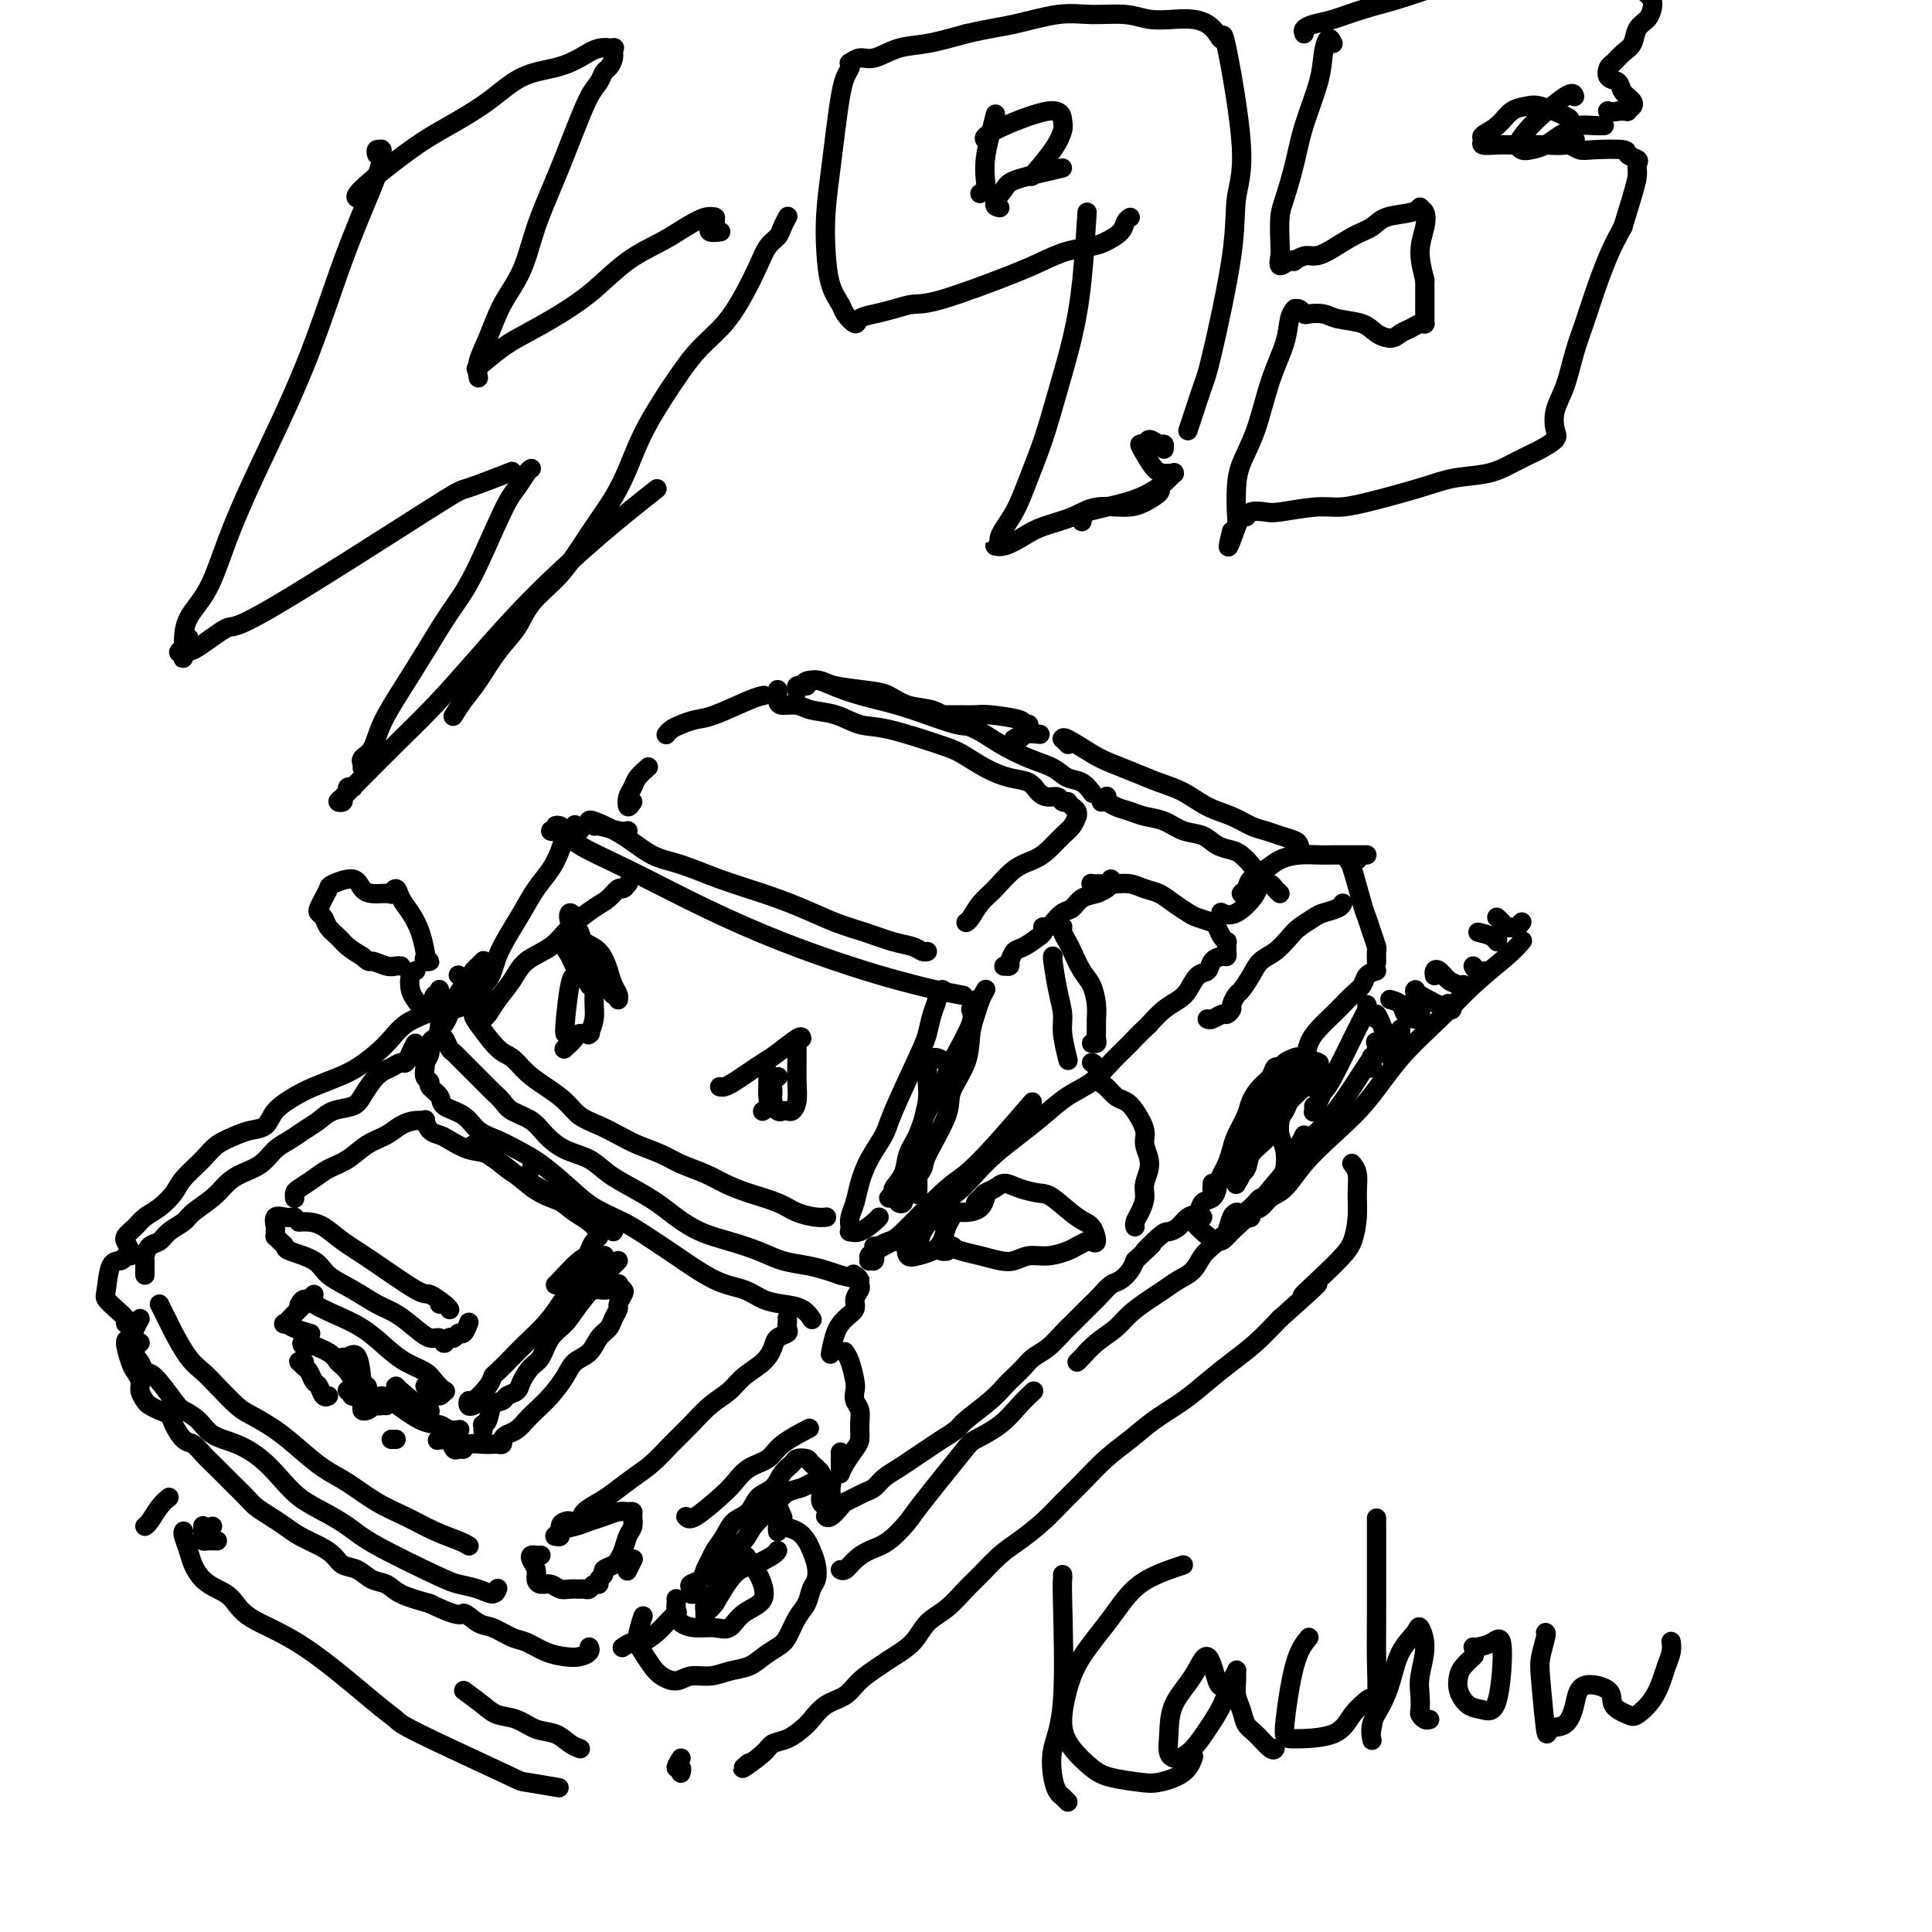 <svg viewBox='0 0 400 400' version='1.1' xmlns='http://www.w3.org/2000/svg' xmlns:xlink='http://www.w3.org/1999/xlink'><g fill='none' stroke='#000000' stroke-width='4' stroke-linecap='round' stroke-linejoin='round'><path d='M116,171c-0.464,-0.109 -0.929,-0.217 -1,0c-0.071,0.217 0.251,0.760 0,1c-0.251,0.240 -1.075,0.176 -1,0c0.075,-0.176 1.048,-0.463 2,0c0.952,0.463 1.882,1.678 4,3c2.118,1.322 5.424,2.752 10,5c4.576,2.248 10.421,5.313 16,8c5.579,2.687 10.893,4.997 16,7c5.107,2.003 10.007,3.700 14,5c3.993,1.300 7.081,2.204 10,3c2.919,0.796 5.671,1.483 8,2c2.329,0.517 4.237,0.862 5,1c0.763,0.138 0.382,0.069 0,0'/><path d='M120,172c0.114,-0.098 0.227,-0.195 0,0c-0.227,0.195 -0.796,0.683 -1,1c-0.204,0.317 -0.044,0.465 0,0c0.044,-0.465 -0.029,-1.542 0,-2c0.029,-0.458 0.160,-0.296 0,0c-0.160,0.296 -0.612,0.728 -1,1c-0.388,0.272 -0.711,0.385 -1,1c-0.289,0.615 -0.542,1.732 -1,3c-0.458,1.268 -1.121,2.688 -2,4c-0.879,1.312 -1.976,2.515 -3,4c-1.024,1.485 -1.976,3.252 -3,5c-1.024,1.748 -2.119,3.475 -3,5c-0.881,1.525 -1.546,2.846 -2,4c-0.454,1.154 -0.696,2.141 -1,3c-0.304,0.859 -0.670,1.589 -1,2c-0.330,0.411 -0.624,0.502 -1,1c-0.376,0.498 -0.833,1.401 -1,2c-0.167,0.599 -0.045,0.892 0,1c0.045,0.108 0.012,0.029 0,0c-0.012,-0.029 -0.003,-0.008 0,0c0.003,0.008 0.002,0.004 0,0'/><path d='M99,205c0.113,-0.231 0.226,-0.461 0,0c-0.226,0.461 -0.792,1.615 -1,2c-0.208,0.385 -0.057,0.001 0,0c0.057,-0.001 0.021,0.379 0,1c-0.021,0.621 -0.025,1.482 0,2c0.025,0.518 0.081,0.694 1,2c0.919,1.306 2.700,3.742 4,5c1.300,1.258 2.118,1.338 3,2c0.882,0.662 1.828,1.906 3,3c1.172,1.094 2.571,2.036 4,3c1.429,0.964 2.887,1.949 4,3c1.113,1.051 1.880,2.168 3,3c1.120,0.832 2.594,1.378 4,2c1.406,0.622 2.742,1.321 4,2c1.258,0.679 2.436,1.336 4,2c1.564,0.664 3.515,1.333 5,2c1.485,0.667 2.505,1.333 4,2c1.495,0.667 3.466,1.334 5,2c1.534,0.666 2.631,1.331 4,2c1.369,0.669 3.012,1.342 5,2c1.988,0.658 4.323,1.301 6,2c1.677,0.699 2.697,1.456 4,2c1.303,0.544 2.889,0.877 4,1c1.111,0.123 1.746,0.035 2,0c0.254,-0.035 0.127,-0.018 0,0'/><path d='M195,205c0.120,-0.100 0.239,-0.200 0,0c-0.239,0.200 -0.837,0.700 -1,1c-0.163,0.300 0.111,0.401 0,1c-0.111,0.599 -0.605,1.695 -1,3c-0.395,1.305 -0.690,2.820 -1,4c-0.310,1.180 -0.636,2.027 -2,5c-1.364,2.973 -3.766,8.073 -5,11c-1.234,2.927 -1.301,3.680 -2,5c-0.699,1.320 -2.030,3.208 -3,5c-0.970,1.792 -1.580,3.489 -2,5c-0.420,1.511 -0.650,2.835 -1,4c-0.350,1.165 -0.821,2.170 -1,3c-0.179,0.830 -0.066,1.484 0,2c0.066,0.516 0.084,0.895 0,1c-0.084,0.105 -0.271,-0.063 0,0c0.271,0.063 1.001,0.357 2,0c0.999,-0.357 2.269,-1.365 3,-2c0.731,-0.635 0.923,-0.896 1,-1c0.077,-0.104 0.038,-0.052 0,0'/><path d='M130,172c-0.414,0.122 -0.829,0.243 -2,0c-1.171,-0.243 -3.099,-0.852 -4,-1c-0.901,-0.148 -0.774,0.164 -1,0c-0.226,-0.164 -0.806,-0.805 -1,-1c-0.194,-0.195 -0.001,0.054 0,0c0.001,-0.054 -0.191,-0.412 1,0c1.191,0.412 3.765,1.594 6,3c2.235,1.406 4.132,3.037 6,4c1.868,0.963 3.706,1.259 6,2c2.294,0.741 5.045,1.927 8,3c2.955,1.073 6.113,2.031 9,3c2.887,0.969 5.501,1.947 8,3c2.499,1.053 4.883,2.181 7,3c2.117,0.819 3.969,1.330 6,2c2.031,0.670 4.243,1.500 6,2c1.757,0.500 3.059,0.670 4,1c0.941,0.330 1.523,0.820 2,1c0.477,0.180 0.851,0.052 1,0c0.149,-0.052 0.075,-0.026 0,0'/><path d='M131,166c-0.396,0.600 -0.792,1.201 -1,1c-0.208,-0.201 -0.227,-1.203 0,-2c0.227,-0.797 0.700,-1.389 1,-2c0.300,-0.611 0.427,-1.241 1,-2c0.573,-0.759 1.592,-1.645 2,-2c0.408,-0.355 0.204,-0.177 0,0'/><path d='M138,152c-0.072,0.090 -0.144,0.181 0,0c0.144,-0.181 0.503,-0.633 1,-1c0.497,-0.367 1.132,-0.648 2,-1c0.868,-0.352 1.970,-0.774 3,-1c1.030,-0.226 1.987,-0.257 4,-1c2.013,-0.743 5.080,-2.200 7,-3c1.920,-0.800 2.691,-0.943 3,-1c0.309,-0.057 0.154,-0.029 0,0'/><path d='M161,143c0.010,-0.194 0.020,-0.389 0,0c-0.020,0.389 -0.071,1.360 0,2c0.071,0.640 0.265,0.949 1,1c0.735,0.051 2.011,-0.157 3,0c0.989,0.157 1.693,0.679 3,1c1.307,0.321 3.219,0.441 5,1c1.781,0.559 3.430,1.557 5,2c1.570,0.443 3.059,0.332 6,1c2.941,0.668 7.334,2.114 10,3c2.666,0.886 3.606,1.210 5,2c1.394,0.790 3.241,2.044 5,3c1.759,0.956 3.431,1.614 5,2c1.569,0.386 3.036,0.499 4,1c0.964,0.501 1.425,1.388 2,2c0.575,0.612 1.264,0.949 2,1c0.736,0.051 1.518,-0.182 2,0c0.482,0.182 0.665,0.781 1,1c0.335,0.219 0.821,0.059 1,0c0.179,-0.059 0.051,-0.017 0,0c-0.051,0.017 -0.026,0.008 0,0'/><path d='M222,167c0.421,0.313 0.843,0.626 1,1c0.157,0.374 0.051,0.809 0,1c-0.051,0.191 -0.047,0.138 0,0c0.047,-0.138 0.138,-0.360 0,0c-0.138,0.360 -0.504,1.302 -1,2c-0.496,0.698 -1.122,1.152 -2,2c-0.878,0.848 -2.006,2.088 -3,3c-0.994,0.912 -1.852,1.494 -3,2c-1.148,0.506 -2.584,0.934 -4,2c-1.416,1.066 -2.810,2.769 -4,4c-1.190,1.231 -2.175,1.990 -3,3c-0.825,1.010 -1.491,2.272 -2,3c-0.509,0.728 -0.860,0.922 -1,1c-0.140,0.078 -0.070,0.039 0,0'/><path d='M202,207c0.143,0.344 0.286,0.688 0,1c-0.286,0.312 -1.001,0.592 -1,1c0.001,0.408 0.716,0.944 0,3c-0.716,2.056 -2.864,5.631 -4,8c-1.136,2.369 -1.259,3.533 -2,5c-0.741,1.467 -2.101,3.237 -3,5c-0.899,1.763 -1.336,3.519 -2,5c-0.664,1.481 -1.556,2.688 -2,4c-0.444,1.312 -0.442,2.729 -1,4c-0.558,1.271 -1.678,2.397 -2,3c-0.322,0.603 0.152,0.684 0,1c-0.152,0.316 -0.930,0.865 -1,1c-0.070,0.135 0.570,-0.146 1,0c0.430,0.146 0.651,0.720 1,1c0.349,0.280 0.825,0.268 1,0c0.175,-0.268 0.050,-0.791 0,-1c-0.050,-0.209 -0.025,-0.105 0,0'/><path d='M189,247c0.004,0.116 0.009,0.231 0,0c-0.009,-0.231 -0.031,-0.809 0,-1c0.031,-0.191 0.114,0.003 0,0c-0.114,-0.003 -0.426,-0.204 0,-1c0.426,-0.796 1.589,-2.189 2,-3c0.411,-0.811 0.071,-1.042 1,-3c0.929,-1.958 3.128,-5.644 4,-8c0.872,-2.356 0.419,-3.383 1,-5c0.581,-1.617 2.198,-3.824 3,-6c0.802,-2.176 0.789,-4.321 1,-6c0.211,-1.679 0.644,-2.893 1,-4c0.356,-1.107 0.634,-2.106 1,-3c0.366,-0.894 0.819,-1.684 1,-2c0.181,-0.316 0.091,-0.158 0,0'/><path d='M209,199c0.107,0.427 0.213,0.853 0,1c-0.213,0.147 -0.746,0.013 -1,0c-0.254,-0.013 -0.230,0.095 0,0c0.230,-0.095 0.664,-0.392 1,-1c0.336,-0.608 0.574,-1.526 1,-2c0.426,-0.474 1.042,-0.505 2,-1c0.958,-0.495 2.260,-1.453 3,-2c0.740,-0.547 0.918,-0.684 1,-1c0.082,-0.316 0.066,-0.810 0,-1c-0.066,-0.190 -0.183,-0.077 0,0c0.183,0.077 0.667,0.119 1,0c0.333,-0.119 0.516,-0.399 1,-1c0.484,-0.601 1.271,-1.523 2,-2c0.729,-0.477 1.400,-0.509 2,-1c0.600,-0.491 1.127,-1.442 2,-2c0.873,-0.558 2.090,-0.724 3,-1c0.910,-0.276 1.512,-0.662 2,-1c0.488,-0.338 0.862,-0.630 1,-1c0.138,-0.370 0.039,-0.820 0,-1c-0.039,-0.180 -0.020,-0.090 0,0'/><path d='M229,184c-0.339,-0.030 -0.677,-0.061 -1,0c-0.323,0.061 -0.630,0.212 -1,0c-0.370,-0.212 -0.802,-0.789 -1,-1c-0.198,-0.211 -0.163,-0.057 0,0c0.163,0.057 0.455,0.019 1,0c0.545,-0.019 1.342,-0.017 2,0c0.658,0.017 1.176,0.049 2,0c0.824,-0.049 1.954,-0.178 3,0c1.046,0.178 2.008,0.663 3,1c0.992,0.337 2.013,0.524 3,1c0.987,0.476 1.938,1.240 3,2c1.062,0.760 2.235,1.517 3,2c0.765,0.483 1.123,0.694 2,1c0.877,0.306 2.273,0.708 3,1c0.727,0.292 0.783,0.475 1,1c0.217,0.525 0.594,1.394 1,2c0.406,0.606 0.841,0.950 1,1c0.159,0.050 0.043,-0.193 0,0c-0.043,0.193 -0.013,0.822 0,1c0.013,0.178 0.011,-0.094 0,0c-0.011,0.094 -0.029,0.554 0,1c0.029,0.446 0.107,0.877 0,1c-0.107,0.123 -0.399,-0.063 -1,0c-0.601,0.063 -1.511,0.373 -2,1c-0.489,0.627 -0.557,1.571 -1,2c-0.443,0.429 -1.262,0.344 -2,1c-0.738,0.656 -1.394,2.052 -2,3c-0.606,0.948 -1.163,1.448 -2,2c-0.837,0.552 -1.953,1.158 -3,2c-1.047,0.842 -2.023,1.921 -3,3'/><path d='M238,212c-3.186,3.039 -3.152,3.138 -4,4c-0.848,0.862 -2.578,2.488 -4,4c-1.422,1.512 -2.537,2.911 -4,4c-1.463,1.089 -3.276,1.869 -5,3c-1.724,1.131 -3.359,2.613 -5,4c-1.641,1.387 -3.287,2.678 -5,4c-1.713,1.322 -3.493,2.675 -5,4c-1.507,1.325 -2.740,2.621 -4,4c-1.260,1.379 -2.546,2.842 -4,4c-1.454,1.158 -3.076,2.013 -4,3c-0.924,0.987 -1.150,2.106 -2,3c-0.850,0.894 -2.324,1.563 -3,2c-0.676,0.437 -0.553,0.643 -1,1c-0.447,0.357 -1.464,0.865 -2,1c-0.536,0.135 -0.592,-0.104 -1,0c-0.408,0.104 -1.167,0.550 -2,1c-0.833,0.450 -1.740,0.904 -2,1c-0.260,0.096 0.127,-0.167 0,0c-0.127,0.167 -0.767,0.762 -1,1c-0.233,0.238 -0.059,0.117 0,0c0.059,-0.117 0.002,-0.232 0,0c-0.002,0.232 0.052,0.809 0,1c-0.052,0.191 -0.210,-0.004 0,0c0.210,0.004 0.788,0.208 1,0c0.212,-0.208 0.057,-0.826 0,-1c-0.057,-0.174 -0.016,0.097 0,0c0.016,-0.097 0.007,-0.562 0,-1c-0.007,-0.438 -0.012,-0.849 0,-1c0.012,-0.151 0.042,-0.041 0,0c-0.042,0.041 -0.155,0.012 0,0c0.155,-0.012 0.577,-0.006 1,0'/><path d='M182,258c0.337,-0.325 0.179,-0.139 0,0c-0.179,0.139 -0.381,0.230 0,0c0.381,-0.230 1.343,-0.780 2,-1c0.657,-0.220 1.007,-0.109 3,-2c1.993,-1.891 5.628,-5.783 8,-8c2.372,-2.217 3.481,-2.759 5,-4c1.519,-1.241 3.447,-3.180 6,-6c2.553,-2.820 5.729,-6.520 7,-8c1.271,-1.480 0.635,-0.740 0,0'/><path d='M165,143c0.028,0.121 0.056,0.242 0,0c-0.056,-0.242 -0.196,-0.847 0,-1c0.196,-0.153 0.727,0.144 1,0c0.273,-0.144 0.288,-0.730 1,-1c0.712,-0.270 2.121,-0.223 3,0c0.879,0.223 1.228,0.622 3,1c1.772,0.378 4.965,0.734 7,1c2.035,0.266 2.910,0.441 4,1c1.090,0.559 2.393,1.503 4,2c1.607,0.497 3.517,0.545 5,1c1.483,0.455 2.540,1.315 4,2c1.460,0.685 3.325,1.196 5,2c1.675,0.804 3.162,1.902 5,3c1.838,1.098 4.027,2.197 6,3c1.973,0.803 3.730,1.312 5,2c1.270,0.688 2.052,1.556 3,2c0.948,0.444 2.063,0.466 3,1c0.937,0.534 1.696,1.581 2,2c0.304,0.419 0.152,0.209 0,0'/><path d='M229,165c0.133,-0.120 0.265,-0.239 0,0c-0.265,0.239 -0.928,0.838 -1,1c-0.072,0.162 0.448,-0.112 1,0c0.552,0.112 1.137,0.611 2,1c0.863,0.389 2.006,0.666 3,1c0.994,0.334 1.841,0.723 3,1c1.159,0.277 2.632,0.442 4,1c1.368,0.558 2.631,1.511 4,2c1.369,0.489 2.842,0.515 4,1c1.158,0.485 1.999,1.428 3,2c1.001,0.572 2.162,0.773 3,1c0.838,0.227 1.352,0.481 2,1c0.648,0.519 1.429,1.303 2,2c0.571,0.697 0.930,1.307 1,2c0.070,0.693 -0.150,1.467 0,2c0.150,0.533 0.669,0.823 0,2c-0.669,1.177 -2.526,3.240 -4,4c-1.474,0.760 -2.564,0.217 -3,0c-0.436,-0.217 -0.218,-0.109 0,0'/><path d='M167,142c0.301,-0.376 0.603,-0.751 1,-1c0.397,-0.249 0.890,-0.371 2,0c1.110,0.371 2.837,1.234 5,2c2.163,0.766 4.762,1.435 7,2c2.238,0.565 4.115,1.028 7,2c2.885,0.972 6.777,2.454 9,3c2.223,0.546 2.778,0.156 3,0c0.222,-0.156 0.111,-0.078 0,0'/><path d='M95,202c-0.099,-0.104 -0.197,-0.207 0,0c0.197,0.207 0.690,0.725 1,1c0.310,0.275 0.437,0.309 0,1c-0.437,0.691 -1.437,2.041 -2,3c-0.563,0.959 -0.690,1.527 -1,2c-0.310,0.473 -0.803,0.849 -1,1c-0.197,0.151 -0.099,0.075 0,0'/><path d='M97,208c0.315,-0.097 0.631,-0.195 0,0c-0.631,0.195 -2.208,0.682 -3,1c-0.792,0.318 -0.798,0.465 -1,1c-0.202,0.535 -0.601,1.456 -1,2c-0.399,0.544 -0.797,0.709 -1,1c-0.203,0.291 -0.210,0.707 0,1c0.210,0.293 0.635,0.462 1,1c0.365,0.538 0.668,1.446 1,2c0.332,0.554 0.694,0.753 1,1c0.306,0.247 0.558,0.541 1,1c0.442,0.459 1.075,1.082 2,2c0.925,0.918 2.141,2.132 3,3c0.859,0.868 1.359,1.390 2,2c0.641,0.610 1.422,1.308 2,2c0.578,0.692 0.951,1.378 2,2c1.049,0.622 2.772,1.181 4,2c1.228,0.819 1.962,1.899 3,3c1.038,1.101 2.381,2.223 4,3c1.619,0.777 3.513,1.208 5,2c1.487,0.792 2.566,1.945 4,3c1.434,1.055 3.221,2.012 5,3c1.779,0.988 3.549,2.008 5,3c1.451,0.992 2.582,1.957 4,3c1.418,1.043 3.124,2.163 5,3c1.876,0.837 3.923,1.390 6,2c2.077,0.610 4.184,1.277 6,2c1.816,0.723 3.343,1.503 5,2c1.657,0.497 3.446,0.711 5,1c1.554,0.289 2.873,0.654 4,1c1.127,0.346 2.064,0.673 3,1'/><path d='M174,264c5.167,1.393 3.583,0.375 3,0c-0.583,-0.375 -0.167,-0.107 0,0c0.167,0.107 0.083,0.054 0,0'/><path d='M91,215c-0.301,-0.069 -0.603,-0.138 -1,0c-0.397,0.138 -0.891,0.484 -1,1c-0.109,0.516 0.166,1.203 0,2c-0.166,0.797 -0.772,1.705 -1,2c-0.228,0.295 -0.077,-0.024 0,0c0.077,0.024 0.081,0.391 0,1c-0.081,0.609 -0.246,1.462 0,2c0.246,0.538 0.902,0.762 1,1c0.098,0.238 -0.362,0.490 0,1c0.362,0.510 1.545,1.277 2,2c0.455,0.723 0.182,1.401 1,2c0.818,0.599 2.727,1.120 4,2c1.273,0.880 1.912,2.118 3,3c1.088,0.882 2.627,1.408 4,2c1.373,0.592 2.579,1.250 4,2c1.421,0.750 3.057,1.593 5,3c1.943,1.407 4.193,3.379 6,5c1.807,1.621 3.171,2.893 5,4c1.829,1.107 4.124,2.050 6,3c1.876,0.950 3.334,1.907 5,3c1.666,1.093 3.540,2.320 6,4c2.460,1.680 5.506,3.811 8,5c2.494,1.189 4.437,1.436 6,2c1.563,0.564 2.745,1.444 4,2c1.255,0.556 2.584,0.788 4,1c1.416,0.212 2.920,0.403 4,1c1.080,0.597 1.737,1.599 2,2c0.263,0.401 0.131,0.200 0,0'/><path d='M95,208c0.204,-0.061 0.408,-0.121 0,0c-0.408,0.121 -1.429,0.424 -2,1c-0.571,0.576 -0.692,1.424 -1,2c-0.308,0.576 -0.802,0.879 -1,1c-0.198,0.121 -0.099,0.061 0,0'/><path d='M86,216c-0.327,0.612 -0.654,1.224 -1,2c-0.346,0.776 -0.711,1.715 -1,2c-0.289,0.285 -0.500,-0.086 -1,0c-0.500,0.086 -1.287,0.629 -2,1c-0.713,0.371 -1.353,0.571 -2,1c-0.647,0.429 -1.303,1.088 -2,2c-0.697,0.912 -1.435,2.079 -2,3c-0.565,0.921 -0.955,1.598 -2,2c-1.045,0.402 -2.744,0.529 -4,1c-1.256,0.471 -2.068,1.285 -3,2c-0.932,0.715 -1.986,1.333 -3,2c-1.014,0.667 -1.990,1.385 -3,2c-1.010,0.615 -2.054,1.126 -3,2c-0.946,0.874 -1.794,2.111 -3,3c-1.206,0.889 -2.769,1.432 -4,2c-1.231,0.568 -2.129,1.163 -3,2c-0.871,0.837 -1.713,1.916 -3,3c-1.287,1.084 -3.017,2.173 -4,3c-0.983,0.827 -1.220,1.391 -2,2c-0.780,0.609 -2.104,1.261 -3,2c-0.896,0.739 -1.364,1.563 -2,2c-0.636,0.437 -1.438,0.485 -2,1c-0.562,0.515 -0.883,1.497 -1,2c-0.117,0.503 -0.031,0.527 0,1c0.031,0.473 0.008,1.397 0,2c-0.008,0.603 -0.002,0.887 0,1c0.002,0.113 0.001,0.057 0,0'/><path d='M33,270c0.321,0.644 0.641,1.288 1,2c0.359,0.712 0.755,1.491 1,2c0.245,0.509 0.338,0.749 1,2c0.662,1.251 1.894,3.514 3,5c1.106,1.486 2.087,2.196 3,3c0.913,0.804 1.758,1.701 3,3c1.242,1.299 2.880,2.998 4,4c1.120,1.002 1.722,1.306 3,2c1.278,0.694 3.232,1.778 5,3c1.768,1.222 3.349,2.581 5,4c1.651,1.419 3.371,2.898 5,4c1.629,1.102 3.168,1.829 5,3c1.832,1.171 3.959,2.787 6,4c2.041,1.213 3.997,2.024 6,3c2.003,0.976 4.052,2.117 6,3c1.948,0.883 3.794,1.507 5,2c1.206,0.493 1.773,0.855 2,1c0.227,0.145 0.113,0.072 0,0'/><path d='M163,273c-0.004,-0.090 -0.008,-0.179 0,0c0.008,0.179 0.028,0.628 0,1c-0.028,0.372 -0.103,0.669 0,1c0.103,0.331 0.382,0.696 0,1c-0.382,0.304 -1.427,0.546 -2,1c-0.573,0.454 -0.673,1.121 -1,2c-0.327,0.879 -0.880,1.971 -2,3c-1.120,1.029 -2.806,1.997 -4,3c-1.194,1.003 -1.897,2.043 -3,3c-1.103,0.957 -2.605,1.831 -4,3c-1.395,1.169 -2.684,2.635 -4,4c-1.316,1.365 -2.659,2.631 -4,4c-1.341,1.369 -2.682,2.842 -4,4c-1.318,1.158 -2.615,2.002 -4,3c-1.385,0.998 -2.857,2.152 -4,3c-1.143,0.848 -1.956,1.391 -3,2c-1.044,0.609 -2.317,1.284 -3,2c-0.683,0.716 -0.774,1.473 -1,2c-0.226,0.527 -0.586,0.822 -1,1c-0.414,0.178 -0.880,0.237 -1,0c-0.120,-0.237 0.108,-0.771 0,-1c-0.108,-0.229 -0.551,-0.151 -1,0c-0.449,0.151 -0.903,0.377 -1,1c-0.097,0.623 0.165,1.642 0,2c-0.165,0.358 -0.755,0.055 -1,0c-0.245,-0.055 -0.143,0.139 0,0c0.143,-0.139 0.327,-0.611 1,-1c0.673,-0.389 1.837,-0.694 3,-1'/><path d='M119,316c1.003,-0.182 2.010,-0.638 3,-1c0.990,-0.362 1.964,-0.631 3,-1c1.036,-0.369 2.135,-0.839 3,-1c0.865,-0.161 1.497,-0.014 2,0c0.503,0.014 0.878,-0.106 1,0c0.122,0.106 -0.009,0.438 0,1c0.009,0.562 0.158,1.355 0,2c-0.158,0.645 -0.625,1.142 -1,2c-0.375,0.858 -0.660,2.075 -1,3c-0.340,0.925 -0.736,1.557 -1,2c-0.264,0.443 -0.396,0.697 -1,1c-0.604,0.303 -1.682,0.655 -2,1c-0.318,0.345 0.122,0.685 0,1c-0.122,0.315 -0.806,0.606 -1,1c-0.194,0.394 0.104,0.890 0,1c-0.104,0.110 -0.608,-0.167 -1,0c-0.392,0.167 -0.671,0.778 -1,1c-0.329,0.222 -0.707,0.056 -1,0c-0.293,-0.056 -0.502,-0.000 -1,0c-0.498,0.000 -1.286,-0.055 -2,0c-0.714,0.055 -1.353,0.219 -2,0c-0.647,-0.219 -1.301,-0.822 -2,-1c-0.699,-0.178 -1.442,0.068 -2,0c-0.558,-0.068 -0.931,-0.449 -1,-1c-0.069,-0.551 0.167,-1.272 0,-2c-0.167,-0.728 -0.738,-1.463 -1,-2c-0.262,-0.537 -0.214,-0.876 0,-1c0.214,-0.124 0.593,-0.033 1,0c0.407,0.033 0.840,0.009 1,0c0.160,-0.009 0.046,-0.003 0,0c-0.046,0.003 -0.023,0.001 0,0'/><path d='M27,260c-0.363,-0.120 -0.726,-0.240 -1,0c-0.274,0.240 -0.460,0.841 -1,1c-0.540,0.159 -1.433,-0.123 -2,1c-0.567,1.123 -0.807,3.649 -1,5c-0.193,1.351 -0.339,1.525 0,2c0.339,0.475 1.163,1.251 2,2c0.837,0.749 1.687,1.471 2,2c0.313,0.529 0.089,0.865 0,1c-0.089,0.135 -0.045,0.067 0,0'/><path d='M29,278c-0.423,0.024 -0.846,0.048 -1,0c-0.154,-0.048 -0.038,-0.169 0,0c0.038,0.169 -0.001,0.627 0,1c0.001,0.373 0.043,0.659 0,1c-0.043,0.341 -0.169,0.735 0,1c0.169,0.265 0.635,0.399 1,1c0.365,0.601 0.629,1.669 1,2c0.371,0.331 0.849,-0.073 2,1c1.151,1.073 2.974,3.624 4,5c1.026,1.376 1.253,1.578 2,2c0.747,0.422 2.012,1.063 3,2c0.988,0.937 1.698,2.169 3,3c1.302,0.831 3.197,1.261 5,2c1.803,0.739 3.514,1.786 5,3c1.486,1.214 2.746,2.594 4,4c1.254,1.406 2.503,2.839 4,4c1.497,1.161 3.243,2.051 5,3c1.757,0.949 3.527,1.955 5,3c1.473,1.045 2.650,2.127 6,4c3.350,1.873 8.873,4.537 12,6c3.127,1.463 3.857,1.726 5,2c1.143,0.274 2.698,0.558 4,1c1.302,0.442 2.351,1.042 3,1c0.649,-0.042 0.900,-0.726 1,-1c0.100,-0.274 0.050,-0.137 0,0'/><path d='M100,199c0.086,-0.089 0.172,-0.178 0,0c-0.172,0.178 -0.601,0.621 -1,1c-0.399,0.379 -0.766,0.692 -1,1c-0.234,0.308 -0.334,0.609 -1,2c-0.666,1.391 -1.897,3.870 -3,5c-1.103,1.130 -2.079,0.910 -3,1c-0.921,0.090 -1.786,0.489 -3,1c-1.214,0.511 -2.777,1.134 -4,2c-1.223,0.866 -2.105,1.975 -3,3c-0.895,1.025 -1.803,1.964 -3,3c-1.197,1.036 -2.685,2.167 -4,3c-1.315,0.833 -2.459,1.368 -4,2c-1.541,0.632 -3.480,1.360 -5,2c-1.520,0.640 -2.622,1.193 -4,2c-1.378,0.807 -3.034,1.868 -4,3c-0.966,1.132 -1.244,2.336 -2,3c-0.756,0.664 -1.992,0.790 -3,1c-1.008,0.210 -1.788,0.506 -3,1c-1.212,0.494 -2.855,1.186 -4,2c-1.145,0.814 -1.791,1.751 -3,3c-1.209,1.249 -2.981,2.810 -4,4c-1.019,1.190 -1.286,2.010 -2,3c-0.714,0.990 -1.876,2.150 -3,3c-1.124,0.850 -2.211,1.389 -3,2c-0.789,0.611 -1.279,1.296 -2,2c-0.721,0.704 -1.671,1.429 -2,2c-0.329,0.571 -0.037,0.988 0,1c0.037,0.012 -0.182,-0.381 0,0c0.182,0.381 0.766,1.538 1,2c0.234,0.462 0.117,0.231 0,0'/><path d='M29,273c-0.346,0.620 -0.693,1.240 -1,2c-0.307,0.760 -0.576,1.660 -1,2c-0.424,0.340 -1.004,0.121 -1,1c0.004,0.879 0.593,2.855 1,4c0.407,1.145 0.633,1.458 1,2c0.367,0.542 0.874,1.311 1,2c0.126,0.689 -0.131,1.297 0,2c0.131,0.703 0.650,1.499 1,2c0.350,0.501 0.530,0.705 1,1c0.470,0.295 1.228,0.680 2,1c0.772,0.320 1.557,0.574 2,1c0.443,0.426 0.544,1.023 1,2c0.456,0.977 1.265,2.333 2,3c0.735,0.667 1.394,0.644 2,1c0.606,0.356 1.159,1.093 2,2c0.841,0.907 1.972,1.986 3,3c1.028,1.014 1.955,1.962 3,3c1.045,1.038 2.207,2.165 3,3c0.793,0.835 1.216,1.379 2,2c0.784,0.621 1.929,1.321 3,2c1.071,0.679 2.068,1.338 3,2c0.932,0.662 1.800,1.328 3,2c1.200,0.672 2.733,1.350 4,2c1.267,0.650 2.268,1.273 3,2c0.732,0.727 1.194,1.560 2,2c0.806,0.440 1.956,0.488 3,1c1.044,0.512 1.981,1.488 3,2c1.019,0.512 2.121,0.561 3,1c0.879,0.439 1.537,1.268 3,2c1.463,0.732 3.732,1.366 6,2'/><path d='M89,332c7.007,3.434 6.523,2.018 7,2c0.477,-0.018 1.915,1.361 3,2c1.085,0.639 1.816,0.539 3,1c1.184,0.461 2.820,1.483 4,2c1.180,0.517 1.903,0.528 3,1c1.097,0.472 2.567,1.405 4,2c1.433,0.595 2.829,0.853 4,1c1.171,0.147 2.118,0.184 3,0c0.882,-0.184 1.699,-0.588 2,-1c0.301,-0.412 0.086,-0.832 0,-1c-0.086,-0.168 -0.043,-0.084 0,0'/><path d='M129,341c0.050,-0.034 0.100,-0.068 0,0c-0.100,0.068 -0.351,0.237 0,0c0.351,-0.237 1.303,-0.880 2,-1c0.697,-0.120 1.140,0.283 2,0c0.860,-0.283 2.138,-1.251 3,-2c0.862,-0.749 1.309,-1.279 2,-2c0.691,-0.721 1.626,-1.635 2,-2c0.374,-0.365 0.187,-0.183 0,0'/><path d='M145,330c-0.305,-0.023 -0.611,-0.047 -1,0c-0.389,0.047 -0.862,0.164 -1,0c-0.138,-0.164 0.057,-0.610 0,-1c-0.057,-0.390 -0.367,-0.722 0,-1c0.367,-0.278 1.411,-0.500 2,-1c0.589,-0.500 0.723,-1.279 1,-2c0.277,-0.721 0.697,-1.385 1,-2c0.303,-0.615 0.489,-1.180 1,-2c0.511,-0.820 1.348,-1.895 2,-3c0.652,-1.105 1.119,-2.239 2,-3c0.881,-0.761 2.177,-1.149 3,-2c0.823,-0.851 1.175,-2.165 2,-3c0.825,-0.835 2.123,-1.191 3,-2c0.877,-0.809 1.333,-2.071 2,-3c0.667,-0.929 1.545,-1.525 2,-2c0.455,-0.475 0.486,-0.829 1,-1c0.514,-0.171 1.511,-0.159 2,0c0.489,0.159 0.470,0.466 1,1c0.530,0.534 1.610,1.296 2,2c0.390,0.704 0.090,1.351 0,2c-0.090,0.649 0.029,1.299 0,2c-0.029,0.701 -0.205,1.453 0,2c0.205,0.547 0.791,0.890 1,1c0.209,0.110 0.042,-0.013 0,0c-0.042,0.013 0.041,0.162 0,0c-0.041,-0.162 -0.207,-0.635 0,-1c0.207,-0.365 0.787,-0.624 1,-1c0.213,-0.376 0.057,-0.871 0,-1c-0.057,-0.129 -0.016,0.106 0,0c0.016,-0.106 0.008,-0.553 0,-1'/><path d='M172,308c0.203,-0.846 0.210,-0.959 0,-1c-0.210,-0.041 -0.635,-0.008 -1,0c-0.365,0.008 -0.668,-0.010 -1,0c-0.332,0.010 -0.694,0.047 -1,0c-0.306,-0.047 -0.556,-0.179 -1,0c-0.444,0.179 -1.082,0.670 -2,1c-0.918,0.330 -2.118,0.500 -3,1c-0.882,0.500 -1.448,1.330 -2,2c-0.552,0.670 -1.090,1.180 -2,2c-0.910,0.820 -2.193,1.951 -3,3c-0.807,1.049 -1.137,2.015 -2,3c-0.863,0.985 -2.259,1.988 -3,3c-0.741,1.012 -0.825,2.034 -1,3c-0.175,0.966 -0.439,1.877 -1,3c-0.561,1.123 -1.418,2.457 -2,3c-0.582,0.543 -0.889,0.296 -1,1c-0.111,0.704 -0.026,2.361 0,3c0.026,0.639 -0.007,0.261 0,0c0.007,-0.261 0.054,-0.406 0,-1c-0.054,-0.594 -0.210,-1.637 0,-2c0.210,-0.363 0.785,-0.045 1,0c0.215,0.045 0.071,-0.184 0,0c-0.071,0.184 -0.069,0.782 0,1c0.069,0.218 0.203,0.056 0,0c-0.203,-0.056 -0.745,-0.005 -1,0c-0.255,0.005 -0.222,-0.037 0,0c0.222,0.037 0.635,0.153 1,0c0.365,-0.153 0.683,-0.577 1,-1'/><path d='M148,332c1.033,-1.730 2.617,-4.555 4,-6c1.383,-1.445 2.567,-1.511 4,-2c1.433,-0.489 3.117,-1.401 4,-2c0.883,-0.599 0.967,-0.885 1,-1c0.033,-0.115 0.017,-0.057 0,0'/><path d='M196,220c-0.763,-0.434 -1.525,-0.868 -2,-1c-0.475,-0.132 -0.662,0.038 -1,0c-0.338,-0.038 -0.827,-0.286 -1,0c-0.173,0.286 -0.031,1.104 0,2c0.031,0.896 -0.048,1.871 0,3c0.048,1.129 0.223,2.412 0,4c-0.223,1.588 -0.844,3.480 -1,5c-0.156,1.520 0.154,2.667 0,4c-0.154,1.333 -0.773,2.852 -1,4c-0.227,1.148 -0.061,1.924 0,3c0.061,1.076 0.017,2.450 0,3c-0.017,0.550 -0.009,0.275 0,0'/><path d='M178,265c-0.034,0.357 -0.067,0.714 0,1c0.067,0.286 0.236,0.501 0,1c-0.236,0.499 -0.876,1.284 -1,2c-0.124,0.716 0.268,1.365 0,2c-0.268,0.635 -1.196,1.256 -2,2c-0.804,0.744 -1.483,1.611 -2,3c-0.517,1.389 -0.870,3.300 -1,4c-0.130,0.700 -0.035,0.188 0,0c0.035,-0.188 0.010,-0.054 0,0c-0.010,0.054 -0.005,0.027 0,0'/><path d='M175,280c-0.083,-0.118 -0.167,-0.236 0,0c0.167,0.236 0.584,0.825 1,2c0.416,1.175 0.829,2.936 1,4c0.171,1.064 0.099,1.430 0,2c-0.099,0.570 -0.225,1.345 0,2c0.225,0.655 0.800,1.190 1,2c0.200,0.810 0.025,1.895 0,3c-0.025,1.105 0.098,2.230 0,3c-0.098,0.770 -0.419,1.186 -1,2c-0.581,0.814 -1.424,2.025 -2,3c-0.576,0.975 -0.886,1.714 -1,2c-0.114,0.286 -0.030,0.118 0,0c0.030,-0.118 0.008,-0.186 0,-1c-0.008,-0.814 -0.002,-2.376 0,-3c0.002,-0.624 0.001,-0.312 0,0'/><path d='M220,193c-0.007,-0.406 -0.014,-0.812 0,-1c0.014,-0.188 0.048,-0.157 0,0c-0.048,0.157 -0.178,0.438 0,1c0.178,0.562 0.664,1.403 1,2c0.336,0.597 0.521,0.951 1,2c0.479,1.049 1.253,2.795 2,4c0.747,1.205 1.468,1.871 2,3c0.532,1.129 0.876,2.723 1,4c0.124,1.277 0.030,2.237 0,3c-0.030,0.763 0.006,1.329 0,2c-0.006,0.671 -0.053,1.448 0,2c0.053,0.552 0.207,0.879 0,1c-0.207,0.121 -0.773,0.034 -1,0c-0.227,-0.034 -0.113,-0.017 0,0'/><path d='M218,198c0.022,0.034 0.043,0.068 0,0c-0.043,-0.068 -0.151,-0.238 0,1c0.151,1.238 0.563,3.884 1,6c0.437,2.116 0.901,3.701 1,5c0.099,1.299 -0.166,2.311 0,4c0.166,1.689 0.762,4.054 1,5c0.238,0.946 0.119,0.473 0,0'/><path d='M226,220c0.327,0.099 0.654,0.197 1,1c0.346,0.803 0.711,2.310 1,3c0.289,0.690 0.502,0.562 1,1c0.498,0.438 1.281,1.442 2,2c0.719,0.558 1.374,0.669 2,1c0.626,0.331 1.221,0.882 2,2c0.779,1.118 1.740,2.802 2,4c0.260,1.198 -0.182,1.910 0,3c0.182,1.090 0.987,2.558 1,4c0.013,1.442 -0.767,2.859 -1,4c-0.233,1.141 0.081,2.005 0,3c-0.081,0.995 -0.558,2.123 -1,3c-0.442,0.877 -0.850,1.505 -1,2c-0.150,0.495 -0.043,0.856 0,1c0.043,0.144 0.021,0.072 0,0'/><path d='M171,314c-0.057,-0.054 -0.114,-0.108 0,0c0.114,0.108 0.401,0.380 1,0c0.599,-0.380 1.512,-1.410 2,-2c0.488,-0.590 0.553,-0.738 1,-1c0.447,-0.262 1.278,-0.636 2,-1c0.722,-0.364 1.337,-0.716 2,-1c0.663,-0.284 1.374,-0.499 2,-1c0.626,-0.501 1.167,-1.289 2,-2c0.833,-0.711 1.957,-1.346 3,-2c1.043,-0.654 2.006,-1.328 3,-2c0.994,-0.672 2.020,-1.341 3,-2c0.980,-0.659 1.915,-1.307 3,-2c1.085,-0.693 2.321,-1.431 3,-2c0.679,-0.569 0.801,-0.967 2,-2c1.199,-1.033 3.475,-2.700 5,-4c1.525,-1.300 2.298,-2.234 3,-3c0.702,-0.766 1.332,-1.364 2,-2c0.668,-0.636 1.372,-1.311 2,-2c0.628,-0.689 1.179,-1.392 2,-2c0.821,-0.608 1.910,-1.122 3,-2c1.090,-0.878 2.179,-2.122 3,-3c0.821,-0.878 1.375,-1.391 2,-2c0.625,-0.609 1.322,-1.314 2,-2c0.678,-0.686 1.337,-1.353 2,-2c0.663,-0.647 1.330,-1.276 2,-2c0.670,-0.724 1.345,-1.545 2,-2c0.655,-0.455 1.292,-0.546 2,-1c0.708,-0.454 1.488,-1.273 2,-2c0.512,-0.727 0.756,-1.364 1,-2'/><path d='M235,261c6.020,-5.700 2.571,-2.448 2,-2c-0.571,0.448 1.735,-1.906 3,-3c1.265,-1.094 1.490,-0.927 2,-1c0.510,-0.073 1.306,-0.386 2,-1c0.694,-0.614 1.286,-1.530 2,-2c0.714,-0.470 1.550,-0.494 2,-1c0.450,-0.506 0.513,-1.495 1,-2c0.487,-0.505 1.399,-0.527 2,-1c0.601,-0.473 0.893,-1.397 1,-2c0.107,-0.603 0.031,-0.887 0,-1c-0.031,-0.113 -0.015,-0.057 0,0'/><path d='M251,245c-0.006,0.427 -0.013,0.854 0,1c0.013,0.146 0.045,0.010 0,0c-0.045,-0.010 -0.166,0.107 0,0c0.166,-0.107 0.621,-0.439 1,-1c0.379,-0.561 0.683,-1.350 1,-2c0.317,-0.650 0.647,-1.160 1,-2c0.353,-0.840 0.727,-2.011 1,-3c0.273,-0.989 0.444,-1.798 1,-3c0.556,-1.202 1.497,-2.799 2,-4c0.503,-1.201 0.569,-2.006 1,-3c0.431,-0.994 1.228,-2.178 2,-3c0.772,-0.822 1.520,-1.281 2,-2c0.480,-0.719 0.692,-1.696 1,-2c0.308,-0.304 0.713,0.066 1,0c0.287,-0.066 0.458,-0.568 1,-1c0.542,-0.432 1.455,-0.793 2,-1c0.545,-0.207 0.721,-0.259 1,0c0.279,0.259 0.660,0.828 1,1c0.340,0.172 0.640,-0.055 1,0c0.360,0.055 0.779,0.392 1,1c0.221,0.608 0.245,1.488 0,2c-0.245,0.512 -0.759,0.656 -1,1c-0.241,0.344 -0.209,0.888 0,1c0.209,0.112 0.596,-0.208 1,0c0.404,0.208 0.827,0.942 1,1c0.173,0.058 0.096,-0.562 0,-1c-0.096,-0.438 -0.211,-0.695 0,-1c0.211,-0.305 0.749,-0.659 1,-1c0.251,-0.341 0.215,-0.669 0,-1c-0.215,-0.331 -0.607,-0.666 -1,-1'/><path d='M273,221c0.078,-0.957 0.274,-0.851 0,-1c-0.274,-0.149 -1.018,-0.554 -2,0c-0.982,0.554 -2.202,2.065 -3,3c-0.798,0.935 -1.174,1.293 -2,2c-0.826,0.707 -2.101,1.764 -3,3c-0.899,1.236 -1.422,2.650 -2,4c-0.578,1.350 -1.212,2.635 -2,4c-0.788,1.365 -1.730,2.808 -2,4c-0.270,1.192 0.131,2.132 0,3c-0.131,0.868 -0.794,1.663 -1,2c-0.206,0.337 0.046,0.215 0,0c-0.046,-0.215 -0.389,-0.521 0,-1c0.389,-0.479 1.509,-1.129 2,-2c0.491,-0.871 0.354,-1.962 1,-3c0.646,-1.038 2.075,-2.022 3,-3c0.925,-0.978 1.347,-1.950 2,-3c0.653,-1.050 1.537,-2.179 2,-3c0.463,-0.821 0.506,-1.334 1,-2c0.494,-0.666 1.439,-1.485 2,-2c0.561,-0.515 0.738,-0.726 1,-1c0.262,-0.274 0.609,-0.612 1,-1c0.391,-0.388 0.826,-0.825 1,-1c0.174,-0.175 0.087,-0.087 0,0'/><path d='M265,185c-0.344,-0.310 -0.687,-0.620 -1,-1c-0.313,-0.380 -0.594,-0.831 -1,-1c-0.406,-0.169 -0.936,-0.055 -1,0c-0.064,0.055 0.338,0.053 0,0c-0.338,-0.053 -1.416,-0.157 -2,0c-0.584,0.157 -0.675,0.576 -1,1c-0.325,0.424 -0.884,0.854 -1,1c-0.116,0.146 0.213,0.009 0,0c-0.213,-0.009 -0.967,0.110 -1,0c-0.033,-0.110 0.654,-0.450 1,-1c0.346,-0.550 0.351,-1.310 1,-2c0.649,-0.690 1.943,-1.309 3,-2c1.057,-0.691 1.876,-1.453 3,-2c1.124,-0.547 2.553,-0.879 4,-1c1.447,-0.121 2.913,-0.033 4,0c1.087,0.033 1.794,0.009 3,0c1.206,-0.009 2.911,-0.002 4,0c1.089,0.002 1.562,0.001 2,0c0.438,-0.001 0.839,-0.000 1,0c0.161,0.000 0.080,0.000 0,0'/><path d='M281,178c0.084,0.001 0.168,0.001 0,0c-0.168,-0.001 -0.588,-0.005 -1,0c-0.412,0.005 -0.815,0.017 -1,0c-0.185,-0.017 -0.152,-0.063 0,0c0.152,0.063 0.423,0.234 1,2c0.577,1.766 1.461,5.126 2,7c0.539,1.874 0.733,2.261 1,3c0.267,0.739 0.607,1.831 1,3c0.393,1.169 0.837,2.417 1,3c0.163,0.583 0.044,0.503 0,1c-0.044,0.497 -0.013,1.571 0,2c0.013,0.429 0.006,0.215 0,0'/><path d='M285,201c-0.779,0.244 -1.559,0.487 -2,1c-0.441,0.513 -0.544,1.295 -1,2c-0.456,0.705 -1.264,1.332 -2,2c-0.736,0.668 -1.401,1.376 -2,2c-0.599,0.624 -1.134,1.165 -2,2c-0.866,0.835 -2.064,1.965 -3,3c-0.936,1.035 -1.610,1.976 -2,3c-0.390,1.024 -0.496,2.130 -1,3c-0.504,0.870 -1.405,1.503 -2,2c-0.595,0.497 -0.884,0.856 -1,1c-0.116,0.144 -0.058,0.072 0,0'/><path d='M272,229c0.024,0.377 0.048,0.754 0,1c-0.048,0.246 -0.168,0.361 0,0c0.168,-0.361 0.623,-1.200 1,-2c0.377,-0.800 0.675,-1.563 1,-2c0.325,-0.437 0.675,-0.548 2,-3c1.325,-2.452 3.623,-7.245 5,-10c1.377,-2.755 1.832,-3.473 2,-4c0.168,-0.527 0.048,-0.865 0,-1c-0.048,-0.135 -0.024,-0.068 0,0'/><path d='M195,148c0.012,0.000 0.023,0.000 0,0c-0.023,-0.000 -0.082,-0.001 0,0c0.082,0.001 0.303,0.003 1,0c0.697,-0.003 1.870,-0.011 3,0c1.130,0.011 2.216,0.042 3,0c0.784,-0.042 1.264,-0.156 3,0c1.736,0.156 4.728,0.581 6,1c1.272,0.419 0.825,0.833 1,1c0.175,0.167 0.972,0.087 1,0c0.028,-0.087 -0.714,-0.181 -1,0c-0.286,0.181 -0.116,0.638 0,1c0.116,0.362 0.179,0.629 0,1c-0.179,0.371 -0.601,0.845 -1,1c-0.399,0.155 -0.775,-0.011 -1,0c-0.225,0.011 -0.297,0.199 0,0c0.297,-0.199 0.965,-0.784 2,-1c1.035,-0.216 2.439,-0.062 3,0c0.561,0.062 0.281,0.031 0,0'/><path d='M221,154c0.114,0.119 0.229,0.238 0,0c-0.229,-0.238 -0.800,-0.832 -1,-1c-0.200,-0.168 -0.028,0.090 0,0c0.028,-0.090 -0.086,-0.529 1,0c1.086,0.529 3.374,2.028 5,3c1.626,0.972 2.590,1.419 4,2c1.410,0.581 3.265,1.296 5,2c1.735,0.704 3.349,1.397 5,2c1.651,0.603 3.337,1.117 5,2c1.663,0.883 3.302,2.134 5,3c1.698,0.866 3.457,1.345 5,2c1.543,0.655 2.872,1.484 4,2c1.128,0.516 2.054,0.717 3,1c0.946,0.283 1.910,0.646 3,1c1.090,0.354 2.306,0.697 3,1c0.694,0.303 0.866,0.566 1,1c0.134,0.434 0.228,1.040 0,1c-0.228,-0.040 -0.780,-0.726 -1,-1c-0.220,-0.274 -0.110,-0.137 0,0'/><path d='M88,199c-0.143,0.008 -0.286,0.016 0,0c0.286,-0.016 1.003,-0.054 1,0c-0.003,0.054 -0.724,0.202 -1,0c-0.276,-0.202 -0.105,-0.753 0,-1c0.105,-0.247 0.145,-0.190 0,-1c-0.145,-0.810 -0.474,-2.486 -1,-4c-0.526,-1.514 -1.250,-2.865 -2,-4c-0.750,-1.135 -1.525,-2.056 -2,-3c-0.475,-0.944 -0.648,-1.913 -1,-2c-0.352,-0.087 -0.881,0.709 -1,1c-0.119,0.291 0.173,0.078 0,0c-0.173,-0.078 -0.809,-0.023 -1,0c-0.191,0.023 0.064,0.012 0,0c-0.064,-0.012 -0.448,-0.024 -1,0c-0.552,0.024 -1.271,0.086 -2,0c-0.729,-0.086 -1.466,-0.318 -2,-1c-0.534,-0.682 -0.865,-1.812 -2,-2c-1.135,-0.188 -3.076,0.566 -4,1c-0.924,0.434 -0.833,0.549 -1,1c-0.167,0.451 -0.593,1.237 -1,2c-0.407,0.763 -0.797,1.503 -1,2c-0.203,0.497 -0.221,0.752 0,1c0.221,0.248 0.681,0.489 1,1c0.319,0.511 0.498,1.292 1,2c0.502,0.708 1.327,1.345 2,2c0.673,0.655 1.192,1.330 2,2c0.808,0.670 1.904,1.335 3,2'/><path d='M75,198c1.691,1.558 1.420,0.953 2,1c0.580,0.047 2.011,0.744 3,1c0.989,0.256 1.535,0.069 2,0c0.465,-0.069 0.847,-0.020 1,0c0.153,0.020 0.076,0.010 0,0'/><path d='M86,201c-0.028,0.010 -0.057,0.020 0,0c0.057,-0.020 0.199,-0.069 0,0c-0.199,0.069 -0.740,0.255 -1,1c-0.260,0.745 -0.239,2.048 0,3c0.239,0.952 0.695,1.552 1,2c0.305,0.448 0.460,0.743 1,1c0.540,0.257 1.465,0.475 2,0c0.535,-0.475 0.679,-1.643 1,-2c0.321,-0.357 0.817,0.096 1,0c0.183,-0.096 0.052,-0.742 0,-1c-0.052,-0.258 -0.026,-0.129 0,0'/><path d='M194,250c-0.211,0.562 -0.422,1.125 -1,2c-0.578,0.875 -1.523,2.063 -2,3c-0.477,0.937 -0.486,1.622 -1,2c-0.514,0.378 -1.532,0.450 -2,1c-0.468,0.550 -0.385,1.577 0,2c0.385,0.423 1.074,0.240 2,0c0.926,-0.240 2.091,-0.537 3,-1c0.909,-0.463 1.564,-1.090 2,-2c0.436,-0.910 0.653,-2.101 1,-3c0.347,-0.899 0.822,-1.506 1,-2c0.178,-0.494 0.058,-0.875 0,-1c-0.058,-0.125 -0.055,0.006 0,0c0.055,-0.006 0.162,-0.148 0,0c-0.162,0.148 -0.592,0.586 -1,1c-0.408,0.414 -0.794,0.805 -1,1c-0.206,0.195 -0.231,0.194 0,0c0.231,-0.194 0.717,-0.582 1,-1c0.283,-0.418 0.363,-0.867 1,-1c0.637,-0.133 1.831,0.051 3,0c1.169,-0.051 2.313,-0.336 3,-1c0.687,-0.664 0.916,-1.708 1,-2c0.084,-0.292 0.022,0.169 0,0c-0.022,-0.169 -0.006,-0.969 0,-1c0.006,-0.031 0.002,0.705 0,1c-0.002,0.295 -0.001,0.147 0,0'/><path d='M202,250c0.026,0.090 0.051,0.179 0,0c-0.051,-0.179 -0.180,-0.627 0,-1c0.180,-0.373 0.669,-0.672 1,-1c0.331,-0.328 0.505,-0.687 1,-1c0.495,-0.313 1.313,-0.581 2,-1c0.687,-0.419 1.244,-0.988 2,-1c0.756,-0.012 1.711,0.533 3,1c1.289,0.467 2.910,0.854 4,1c1.090,0.146 1.648,0.050 3,1c1.352,0.950 3.499,2.947 5,4c1.501,1.053 2.357,1.161 3,2c0.643,0.839 1.072,2.410 1,3c-0.072,0.590 -0.644,0.201 -1,0c-0.356,-0.201 -0.497,-0.212 -1,0c-0.503,0.212 -1.370,0.649 -2,1c-0.630,0.351 -1.025,0.617 -2,1c-0.975,0.383 -2.532,0.884 -4,1c-1.468,0.116 -2.847,-0.154 -4,0c-1.153,0.154 -2.081,0.731 -3,1c-0.919,0.269 -1.830,0.230 -3,0c-1.170,-0.230 -2.600,-0.651 -4,-1c-1.400,-0.349 -2.768,-0.626 -4,-1c-1.232,-0.374 -2.326,-0.847 -3,-1c-0.674,-0.153 -0.927,0.012 -1,0c-0.073,-0.012 0.036,-0.202 0,0c-0.036,0.202 -0.216,0.796 0,1c0.216,0.204 0.827,0.016 1,0c0.173,-0.016 -0.094,0.138 0,0c0.094,-0.138 0.547,-0.569 1,-1'/><path d='M197,258c-2.022,-0.467 -0.578,-0.133 0,0c0.578,0.133 0.289,0.067 0,0'/><path d='M160,310c-0.006,0.027 -0.012,0.053 0,0c0.012,-0.053 0.042,-0.186 0,0c-0.042,0.186 -0.155,0.691 0,1c0.155,0.309 0.578,0.423 1,1c0.422,0.577 0.844,1.617 1,2c0.156,0.383 0.044,0.109 0,0c-0.044,-0.109 -0.022,-0.055 0,0'/><path d='M161,317c0.010,0.109 0.020,0.217 0,0c-0.020,-0.217 -0.069,-0.761 0,-1c0.069,-0.239 0.257,-0.175 1,0c0.743,0.175 2.042,0.459 3,1c0.958,0.541 1.574,1.337 2,2c0.426,0.663 0.662,1.192 1,2c0.338,0.808 0.778,1.895 1,3c0.222,1.105 0.225,2.229 0,3c-0.225,0.771 -0.678,1.190 -1,2c-0.322,0.810 -0.512,2.013 -1,3c-0.488,0.987 -1.274,1.760 -2,3c-0.726,1.240 -1.394,2.948 -2,4c-0.606,1.052 -1.151,1.449 -2,2c-0.849,0.551 -2.002,1.257 -3,2c-0.998,0.743 -1.842,1.524 -3,2c-1.158,0.476 -2.632,0.647 -4,1c-1.368,0.353 -2.632,0.888 -4,1c-1.368,0.112 -2.842,-0.200 -4,0c-1.158,0.200 -2.000,0.912 -3,1c-1.000,0.088 -2.159,-0.446 -3,-1c-0.841,-0.554 -1.363,-1.126 -2,-2c-0.637,-0.874 -1.387,-2.049 -2,-3c-0.613,-0.951 -1.088,-1.679 -1,-3c0.088,-1.321 0.739,-3.235 1,-4c0.261,-0.765 0.130,-0.383 0,0'/><path d='M151,322c1.200,-0.058 2.400,-0.116 3,0c0.600,0.116 0.600,0.407 1,1c0.400,0.593 1.199,1.490 2,3c0.801,1.510 1.604,3.635 1,5c-0.604,1.365 -2.613,1.971 -4,3c-1.387,1.029 -2.151,2.480 -3,3c-0.849,0.520 -1.783,0.108 -3,0c-1.217,-0.108 -2.719,0.086 -4,0c-1.281,-0.086 -2.343,-0.454 -3,-1c-0.657,-0.546 -0.908,-1.270 -1,-2c-0.092,-0.730 -0.025,-1.466 0,-2c0.025,-0.534 0.007,-0.867 0,-1c-0.007,-0.133 -0.004,-0.067 0,0'/><path d='M264,230c0.030,0.420 0.060,0.840 0,1c-0.060,0.160 -0.209,0.061 0,0c0.209,-0.061 0.775,-0.084 1,0c0.225,0.084 0.110,0.273 0,1c-0.110,0.727 -0.214,1.990 0,3c0.214,1.010 0.745,1.765 1,3c0.255,1.235 0.234,2.950 0,4c-0.234,1.050 -0.681,1.435 -2,3c-1.319,1.565 -3.512,4.309 -5,6c-1.488,1.691 -2.273,2.330 -3,3c-0.727,0.670 -1.396,1.372 -2,2c-0.604,0.628 -1.143,1.184 -2,1c-0.857,-0.184 -2.031,-1.107 -3,-2c-0.969,-0.893 -1.734,-1.756 -2,-2c-0.266,-0.244 -0.033,0.131 0,0c0.033,-0.131 -0.136,-0.767 0,-1c0.136,-0.233 0.575,-0.063 1,0c0.425,0.063 0.836,0.018 1,0c0.164,-0.018 0.082,-0.009 0,0'/><path d='M130,325c-0.111,0.222 -0.222,0.444 0,0c0.222,-0.444 0.778,-1.556 1,-2c0.222,-0.444 0.111,-0.222 0,0'/><path d='M142,314c0.353,0.383 0.707,0.767 2,0c1.293,-0.767 3.526,-2.683 5,-4c1.474,-1.317 2.189,-2.035 3,-3c0.811,-0.965 1.717,-2.179 3,-3c1.283,-0.821 2.942,-1.251 4,-2c1.058,-0.749 1.516,-1.817 3,-3c1.484,-1.183 3.996,-2.481 5,-3c1.004,-0.519 0.502,-0.260 0,0'/><path d='M250,211c0.016,0.009 0.031,0.017 0,0c-0.031,-0.017 -0.109,-0.060 0,0c0.109,0.060 0.407,0.225 1,0c0.593,-0.225 1.483,-0.838 2,-1c0.517,-0.162 0.663,0.127 1,0c0.337,-0.127 0.867,-0.670 1,-1c0.133,-0.330 -0.131,-0.449 0,-1c0.131,-0.551 0.657,-1.536 1,-2c0.343,-0.464 0.505,-0.407 1,-1c0.495,-0.593 1.325,-1.835 2,-3c0.675,-1.165 1.196,-2.252 2,-3c0.804,-0.748 1.891,-1.156 3,-2c1.109,-0.844 2.241,-2.124 3,-3c0.759,-0.876 1.146,-1.349 2,-2c0.854,-0.651 2.176,-1.481 3,-2c0.824,-0.519 1.149,-0.727 2,-1c0.851,-0.273 2.228,-0.609 3,-1c0.772,-0.391 0.939,-0.836 1,-1c0.061,-0.164 0.018,-0.047 0,0c-0.018,0.047 -0.009,0.023 0,0'/><path d='M110,242c0.000,0.000 0.000,0.000 0,0c0.000,0.000 0.000,0.000 0,0'/><path d='M98,237c-0.068,0.052 -0.136,0.104 0,0c0.136,-0.104 0.475,-0.362 1,0c0.525,0.362 1.236,1.346 2,2c0.764,0.654 1.579,0.977 3,2c1.421,1.023 3.446,2.746 5,4c1.554,1.254 2.637,2.038 5,3c2.363,0.962 6.006,2.100 8,3c1.994,0.900 2.339,1.561 3,2c0.661,0.439 1.640,0.657 2,1c0.360,0.343 0.103,0.812 0,1c-0.103,0.188 -0.051,0.094 0,0'/><path d='M62,253c0.043,-0.003 0.086,-0.006 0,0c-0.086,0.006 -0.300,0.021 0,0c0.300,-0.021 1.113,-0.078 2,0c0.887,0.078 1.846,0.292 3,1c1.154,0.708 2.502,1.909 4,3c1.498,1.091 3.147,2.072 6,4c2.853,1.928 6.909,4.805 9,6c2.091,1.195 2.218,0.709 3,1c0.782,0.291 2.220,1.360 3,2c0.780,0.640 0.902,0.851 1,1c0.098,0.149 0.170,0.236 0,0c-0.170,-0.236 -0.584,-0.794 -1,-1c-0.416,-0.206 -0.833,-0.059 -1,0c-0.167,0.059 -0.083,0.029 0,0'/><path d='M61,252c-0.619,0.055 -1.237,0.110 -2,0c-0.763,-0.110 -1.669,-0.384 -2,0c-0.331,0.384 -0.086,1.426 0,2c0.086,0.574 0.013,0.679 0,1c-0.013,0.321 0.034,0.859 0,1c-0.034,0.141 -0.150,-0.115 0,0c0.150,0.115 0.566,0.600 1,1c0.434,0.400 0.887,0.715 1,1c0.113,0.285 -0.116,0.542 1,1c1.116,0.458 3.575,1.119 5,2c1.425,0.881 1.816,1.983 3,3c1.184,1.017 3.160,1.951 5,3c1.840,1.049 3.543,2.213 5,3c1.457,0.787 2.667,1.195 4,2c1.333,0.805 2.788,2.005 4,3c1.212,0.995 2.180,1.784 3,2c0.820,0.216 1.491,-0.142 2,0c0.509,0.142 0.854,0.784 1,1c0.146,0.216 0.091,0.005 0,0c-0.091,-0.005 -0.218,0.196 0,0c0.218,-0.196 0.779,-0.789 1,-1c0.221,-0.211 0.100,-0.041 0,0c-0.100,0.041 -0.181,-0.049 0,0c0.181,0.049 0.623,0.237 1,0c0.377,-0.237 0.689,-0.899 1,-1c0.311,-0.101 0.622,0.357 1,0c0.378,-0.357 0.822,-1.531 1,-2c0.178,-0.469 0.089,-0.235 0,0'/><path d='M61,248c0.011,0.096 0.021,0.191 0,0c-0.021,-0.191 -0.074,-0.669 0,-1c0.074,-0.331 0.277,-0.515 1,-1c0.723,-0.485 1.968,-1.270 3,-2c1.032,-0.730 1.851,-1.403 3,-2c1.149,-0.597 2.629,-1.116 4,-2c1.371,-0.884 2.634,-2.131 4,-3c1.366,-0.869 2.835,-1.359 4,-2c1.165,-0.641 2.027,-1.433 3,-2c0.973,-0.567 2.057,-0.909 3,-1c0.943,-0.091 1.746,0.068 2,0c0.254,-0.068 -0.039,-0.365 0,0c0.039,0.365 0.411,1.392 1,2c0.589,0.608 1.395,0.799 2,1c0.605,0.201 1.010,0.413 2,1c0.990,0.587 2.564,1.549 4,2c1.436,0.451 2.733,0.390 4,1c1.267,0.610 2.503,1.892 4,3c1.497,1.108 3.256,2.042 5,3c1.744,0.958 3.472,1.942 5,3c1.528,1.058 2.854,2.192 4,3c1.146,0.808 2.112,1.292 3,2c0.888,0.708 1.699,1.642 2,2c0.301,0.358 0.092,0.140 0,0c-0.092,-0.140 -0.066,-0.203 0,0c0.066,0.203 0.172,0.670 0,1c-0.172,0.330 -0.620,0.523 -1,1c-0.380,0.477 -0.690,1.239 -1,2'/><path d='M122,259c-0.226,1.155 -0.793,1.041 -2,2c-1.207,0.959 -3.056,2.989 -4,4c-0.944,1.011 -0.984,1.003 -1,1c-0.016,-0.003 -0.008,-0.002 0,0'/><path d='M62,270c-0.074,0.132 -0.149,0.264 0,0c0.149,-0.264 0.521,-0.924 1,-1c0.479,-0.076 1.064,0.430 2,1c0.936,0.570 2.222,1.202 4,2c1.778,0.798 4.047,1.760 6,3c1.953,1.240 3.588,2.757 5,4c1.412,1.243 2.599,2.213 4,3c1.401,0.787 3.014,1.392 4,2c0.986,0.608 1.343,1.218 2,2c0.657,0.782 1.612,1.737 2,2c0.388,0.263 0.209,-0.164 0,0c-0.209,0.164 -0.448,0.920 -1,1c-0.552,0.080 -1.418,-0.517 -2,-1c-0.582,-0.483 -0.881,-0.852 -1,-1c-0.119,-0.148 -0.060,-0.074 0,0'/><path d='M63,279c0.138,0.160 0.277,0.320 0,0c-0.277,-0.320 -0.969,-1.119 0,-1c0.969,0.119 3.601,1.156 5,2c1.399,0.844 1.566,1.494 2,2c0.434,0.506 1.137,0.869 2,2c0.863,1.131 1.888,3.031 2,4c0.112,0.969 -0.688,1.005 -1,1c-0.312,-0.005 -0.135,-0.053 0,0c0.135,0.053 0.229,0.207 0,0c-0.229,-0.207 -0.780,-0.773 -1,-1c-0.220,-0.227 -0.110,-0.113 0,0'/><path d='M63,282c-0.399,0.026 -0.797,0.053 -1,0c-0.203,-0.053 -0.209,-0.184 0,0c0.209,0.184 0.633,0.684 1,1c0.367,0.316 0.676,0.449 1,1c0.324,0.551 0.661,1.521 1,2c0.339,0.479 0.678,0.469 1,1c0.322,0.531 0.625,1.605 1,2c0.375,0.395 0.821,0.113 1,0c0.179,-0.113 0.089,-0.056 0,0'/><path d='M82,287c-0.113,-0.030 -0.226,-0.061 1,1c1.226,1.061 3.793,3.212 5,4c1.207,0.788 1.056,0.212 1,0c-0.056,-0.212 -0.016,-0.061 0,0c0.016,0.061 0.008,0.030 0,0'/><path d='M98,291c-0.415,0.133 -0.829,0.267 -1,0c-0.171,-0.267 -0.097,-0.934 0,-1c0.097,-0.066 0.217,0.471 1,0c0.783,-0.471 2.228,-1.948 3,-3c0.772,-1.052 0.871,-1.677 1,-2c0.129,-0.323 0.289,-0.343 1,-1c0.711,-0.657 1.975,-1.950 3,-3c1.025,-1.050 1.811,-1.856 3,-3c1.189,-1.144 2.780,-2.625 4,-4c1.220,-1.375 2.068,-2.645 3,-4c0.932,-1.355 1.950,-2.794 3,-4c1.050,-1.206 2.134,-2.180 3,-3c0.866,-0.820 1.514,-1.488 2,-2c0.486,-0.512 0.811,-0.869 1,-1c0.189,-0.131 0.243,-0.035 0,0c-0.243,0.035 -0.784,0.010 -1,0c-0.216,-0.010 -0.108,-0.005 0,0'/><path d='M65,268c-0.355,0.353 -0.709,0.707 -1,1c-0.291,0.293 -0.518,0.526 -1,1c-0.482,0.474 -1.218,1.188 -2,2c-0.782,0.812 -1.610,1.720 -2,2c-0.390,0.280 -0.342,-0.069 0,0c0.342,0.069 0.977,0.557 2,1c1.023,0.443 2.435,0.841 3,1c0.565,0.159 0.282,0.080 0,0'/><path d='M70,282c0.362,-0.465 0.724,-0.931 1,-1c0.276,-0.069 0.466,0.257 1,0c0.534,-0.257 1.410,-1.099 2,0c0.590,1.099 0.893,4.137 1,6c0.107,1.863 0.018,2.550 0,3c-0.018,0.450 0.034,0.663 0,1c-0.034,0.337 -0.153,0.797 0,1c0.153,0.203 0.577,0.147 1,0c0.423,-0.147 0.845,-0.386 1,-1c0.155,-0.614 0.044,-1.604 0,-2c-0.044,-0.396 -0.022,-0.198 0,0'/><path d='M76,287c0.137,0.303 0.274,0.607 0,1c-0.274,0.393 -0.960,0.876 -1,1c-0.040,0.124 0.568,-0.110 1,0c0.432,0.110 0.690,0.565 1,1c0.310,0.435 0.671,0.848 1,1c0.329,0.152 0.627,0.041 1,0c0.373,-0.041 0.821,-0.012 1,0c0.179,0.012 0.090,0.006 0,0'/><path d='M79,289c-0.005,0.000 -0.011,0.000 0,0c0.011,-0.000 0.037,-0.001 0,0c-0.037,0.001 -0.138,0.004 0,0c0.138,-0.004 0.514,-0.015 2,1c1.486,1.015 4.083,3.057 6,4c1.917,0.943 3.153,0.789 4,1c0.847,0.211 1.305,0.788 2,1c0.695,0.212 1.627,0.061 2,0c0.373,-0.061 0.186,-0.030 0,0'/><path d='M100,296c-0.007,0.115 -0.014,0.231 0,0c0.014,-0.231 0.049,-0.807 0,-1c-0.049,-0.193 -0.183,-0.002 0,0c0.183,0.002 0.683,-0.184 1,-1c0.317,-0.816 0.451,-2.262 1,-3c0.549,-0.738 1.512,-0.768 2,-1c0.488,-0.232 0.501,-0.665 1,-1c0.499,-0.335 1.484,-0.572 2,-1c0.516,-0.428 0.565,-1.048 1,-2c0.435,-0.952 1.258,-2.236 2,-3c0.742,-0.764 1.403,-1.006 2,-2c0.597,-0.994 1.129,-2.738 2,-4c0.871,-1.262 2.079,-2.040 3,-3c0.921,-0.960 1.554,-2.100 3,-4c1.446,-1.900 3.707,-4.561 5,-6c1.293,-1.439 1.620,-1.658 2,-2c0.380,-0.342 0.814,-0.808 1,-1c0.186,-0.192 0.124,-0.112 0,0c-0.124,0.112 -0.310,0.254 -1,1c-0.690,0.746 -1.884,2.095 -3,3c-1.116,0.905 -2.153,1.367 -3,2c-0.847,0.633 -1.506,1.438 -2,2c-0.494,0.562 -0.825,0.882 -1,1c-0.175,0.118 -0.193,0.034 0,0c0.193,-0.034 0.596,-0.017 1,0'/><path d='M119,270c-0.943,0.849 0.699,-1.027 2,-2c1.301,-0.973 2.261,-1.042 3,-1c0.739,0.042 1.257,0.195 2,0c0.743,-0.195 1.712,-0.739 2,-1c0.288,-0.261 -0.104,-0.240 0,0c0.104,0.240 0.704,0.697 1,1c0.296,0.303 0.287,0.452 0,1c-0.287,0.548 -0.854,1.497 -1,2c-0.146,0.503 0.128,0.561 0,1c-0.128,0.439 -0.657,1.258 -1,2c-0.343,0.742 -0.500,1.408 -1,2c-0.500,0.592 -1.344,1.110 -2,2c-0.656,0.890 -1.124,2.154 -2,3c-0.876,0.846 -2.160,1.276 -3,2c-0.840,0.724 -1.236,1.742 -2,3c-0.764,1.258 -1.896,2.757 -3,4c-1.104,1.243 -2.181,2.231 -3,3c-0.819,0.769 -1.382,1.320 -2,2c-0.618,0.680 -1.293,1.489 -2,2c-0.707,0.511 -1.446,0.725 -2,1c-0.554,0.275 -0.924,0.610 -1,1c-0.076,0.390 0.141,0.836 0,1c-0.141,0.164 -0.639,0.048 -1,0c-0.361,-0.048 -0.583,-0.027 -1,0c-0.417,0.027 -1.029,0.062 -2,0c-0.971,-0.062 -2.302,-0.220 -3,0c-0.698,0.220 -0.764,0.819 -1,1c-0.236,0.181 -0.640,-0.054 -1,0c-0.360,0.054 -0.674,0.399 -1,0c-0.326,-0.399 -0.665,-1.543 -1,-2c-0.335,-0.457 -0.668,-0.229 -1,0'/><path d='M92,298c-2.500,0.333 -1.250,0.167 0,0'/><path d='M82,298c-0.422,0.000 -0.844,0.000 -1,0c-0.156,0.000 -0.044,0.000 0,0c0.044,0.000 0.022,0.000 0,0'/><path d='M270,235c-0.291,0.600 -0.581,1.201 -1,2c-0.419,0.799 -0.966,1.798 -1,2c-0.034,0.202 0.445,-0.392 1,-1c0.555,-0.608 1.186,-1.228 2,-2c0.814,-0.772 1.812,-1.695 3,-3c1.188,-1.305 2.567,-2.993 4,-5c1.433,-2.007 2.921,-4.334 4,-6c1.079,-1.666 1.751,-2.672 2,-3c0.249,-0.328 0.077,0.021 0,0c-0.077,-0.021 -0.059,-0.412 0,0c0.059,0.412 0.160,1.626 0,2c-0.160,0.374 -0.582,-0.092 -1,0c-0.418,0.092 -0.834,0.740 -1,1c-0.166,0.260 -0.083,0.130 0,0'/><path d='M256,251c0.089,-0.029 0.178,-0.057 0,0c-0.178,0.057 -0.624,0.200 -1,1c-0.376,0.800 -0.681,2.258 -1,3c-0.319,0.742 -0.651,0.769 -1,1c-0.349,0.231 -0.715,0.667 -1,1c-0.285,0.333 -0.488,0.565 -1,1c-0.512,0.435 -1.332,1.074 -2,2c-0.668,0.926 -1.183,2.138 -2,3c-0.817,0.862 -1.936,1.375 -3,2c-1.064,0.625 -2.073,1.363 -3,2c-0.927,0.637 -1.772,1.172 -3,2c-1.228,0.828 -2.841,1.949 -4,3c-1.159,1.051 -1.866,2.033 -3,3c-1.134,0.967 -2.696,1.919 -4,3c-1.304,1.081 -2.351,2.291 -3,3c-0.649,0.709 -0.900,0.917 -1,1c-0.100,0.083 -0.050,0.042 0,0'/><path d='M214,288c-0.958,0.902 -1.917,1.803 -3,3c-1.083,1.197 -2.291,2.689 -4,4c-1.709,1.311 -3.920,2.442 -5,3c-1.080,0.558 -1.030,0.544 -3,3c-1.970,2.456 -5.959,7.382 -8,10c-2.041,2.618 -2.133,2.930 -3,4c-0.867,1.070 -2.509,2.900 -4,4c-1.491,1.100 -2.830,1.472 -4,2c-1.170,0.528 -2.169,1.214 -3,2c-0.831,0.786 -1.493,1.673 -2,2c-0.507,0.327 -0.859,0.093 -1,0c-0.141,-0.093 -0.070,-0.047 0,0'/><path d='M45,319c-0.340,0.006 -0.679,0.012 -1,0c-0.321,-0.012 -0.622,-0.041 -1,0c-0.378,0.041 -0.833,0.151 -1,0c-0.167,-0.151 -0.045,-0.562 0,-1c0.045,-0.438 0.012,-0.902 0,-1c-0.012,-0.098 -0.003,0.170 0,0c0.003,-0.170 0.001,-0.776 0,-1c-0.001,-0.224 -0.000,-0.064 0,0c0.000,0.064 0.000,0.032 0,0'/><path d='M44,316c0.000,0.000 0.000,0.000 0,0c0.000,0.000 0.000,0.000 0,0'/><path d='M96,350c1.447,1.057 2.894,2.113 4,3c1.106,0.887 1.871,1.603 3,2c1.129,0.397 2.622,0.474 4,1c1.378,0.526 2.643,1.500 4,2c1.357,0.500 2.807,0.526 4,1c1.193,0.474 2.129,1.397 3,2c0.871,0.603 1.677,0.887 2,1c0.323,0.113 0.161,0.057 0,0'/><path d='M262,248c-0.332,-0.089 -0.665,-0.178 -1,0c-0.335,0.178 -0.674,0.623 -1,1c-0.326,0.377 -0.639,0.686 -1,1c-0.361,0.314 -0.770,0.632 -1,1c-0.230,0.368 -0.281,0.786 0,1c0.281,0.214 0.893,0.225 1,0c0.107,-0.225 -0.290,-0.687 0,-1c0.290,-0.313 1.268,-0.476 2,-1c0.732,-0.524 1.219,-1.410 2,-2c0.781,-0.590 1.857,-0.886 3,-2c1.143,-1.114 2.352,-3.048 4,-5c1.648,-1.952 3.736,-3.924 6,-6c2.264,-2.076 4.703,-4.257 7,-7c2.297,-2.743 4.451,-6.049 7,-9c2.549,-2.951 5.492,-5.548 8,-8c2.508,-2.452 4.579,-4.760 7,-7c2.421,-2.240 5.190,-4.411 7,-6c1.810,-1.589 2.660,-2.597 3,-3c0.340,-0.403 0.170,-0.202 0,0'/><path d='M285,217c-0.015,0.099 -0.029,0.198 0,0c0.029,-0.198 0.103,-0.693 0,-1c-0.103,-0.307 -0.381,-0.426 0,0c0.381,0.426 1.423,1.396 2,2c0.577,0.604 0.691,0.842 1,1c0.309,0.158 0.814,0.235 1,0c0.186,-0.235 0.053,-0.781 0,-1c-0.053,-0.219 -0.027,-0.109 0,0'/><path d='M285,211c-0.097,-0.596 -0.194,-1.192 0,-1c0.194,0.192 0.679,1.173 1,2c0.321,0.827 0.478,1.500 1,2c0.522,0.500 1.408,0.827 2,1c0.592,0.173 0.891,0.191 1,0c0.109,-0.191 0.029,-0.590 0,-1c-0.029,-0.410 -0.008,-0.831 0,-1c0.008,-0.169 0.004,-0.084 0,0'/><path d='M288,207c-0.210,-0.061 -0.420,-0.122 0,0c0.420,0.122 1.471,0.426 2,1c0.529,0.574 0.535,1.416 1,2c0.465,0.584 1.389,0.910 2,1c0.611,0.090 0.910,-0.056 1,0c0.090,0.056 -0.029,0.312 0,0c0.029,-0.312 0.204,-1.194 0,-2c-0.204,-0.806 -0.789,-1.536 -1,-2c-0.211,-0.464 -0.048,-0.662 0,-1c0.048,-0.338 -0.019,-0.816 0,-1c0.019,-0.184 0.124,-0.074 0,0c-0.124,0.074 -0.477,0.113 1,1c1.477,0.887 4.782,2.624 6,3c1.218,0.376 0.348,-0.607 0,-1c-0.348,-0.393 -0.174,-0.197 0,0'/><path d='M297,202c-0.067,-0.367 -0.133,-0.735 0,-1c0.133,-0.265 0.467,-0.429 1,0c0.533,0.429 1.267,1.449 2,2c0.733,0.551 1.464,0.632 2,1c0.536,0.368 0.875,1.022 1,1c0.125,-0.022 0.036,-0.721 0,-1c-0.036,-0.279 -0.018,-0.140 0,0'/><path d='M305,200c0.200,0.422 0.400,0.844 1,1c0.600,0.156 1.600,0.044 2,0c0.400,-0.044 0.200,-0.022 0,0'/><path d='M306,193c1.155,0.280 2.310,0.560 3,1c0.690,0.440 0.917,1.042 1,1c0.083,-0.042 0.024,-0.726 0,-1c-0.024,-0.274 -0.012,-0.137 0,0'/><path d='M310,190c-0.091,-0.083 -0.183,-0.166 0,0c0.183,0.166 0.640,0.581 1,1c0.360,0.419 0.622,0.841 1,1c0.378,0.159 0.872,0.057 1,0c0.128,-0.057 -0.110,-0.067 0,0c0.110,0.067 0.568,0.210 1,0c0.432,-0.210 0.838,-0.774 1,-1c0.162,-0.226 0.081,-0.113 0,0'/><path d='M35,310c-0.649,0.536 -1.298,1.072 -2,2c-0.702,0.928 -1.456,2.249 -2,3c-0.544,0.751 -0.877,0.933 -1,1c-0.123,0.067 -0.035,0.019 0,0c0.035,-0.019 0.018,-0.010 0,0'/><path d='M38,317c-0.094,0.153 -0.188,0.306 0,1c0.188,0.694 0.659,1.927 1,3c0.341,1.073 0.554,1.984 1,3c0.446,1.016 1.125,2.137 2,3c0.875,0.863 1.945,1.466 3,2c1.055,0.534 2.093,0.997 3,2c0.907,1.003 1.681,2.546 4,4c2.319,1.454 6.181,2.821 11,6c4.819,3.179 10.596,8.171 14,11c3.404,2.829 4.437,3.494 5,4c0.563,0.506 0.656,0.854 5,3c4.344,2.146 12.937,6.091 17,8c4.063,1.909 3.594,1.783 5,2c1.406,0.217 4.687,0.776 6,1c1.313,0.224 0.656,0.112 0,0'/><path d='M141,364c-0.536,0.875 -1.071,1.750 -1,2c0.071,0.250 0.750,-0.125 1,0c0.250,0.125 0.071,0.750 0,1c-0.071,0.250 -0.036,0.125 0,0'/><path d='M155,365c-0.834,0.706 -1.667,1.412 -1,1c0.667,-0.412 2.836,-1.944 4,-3c1.164,-1.056 1.325,-1.638 2,-2c0.675,-0.362 1.864,-0.505 3,-1c1.136,-0.495 2.217,-1.343 3,-2c0.783,-0.657 1.266,-1.125 2,-2c0.734,-0.875 1.717,-2.159 3,-3c1.283,-0.841 2.864,-1.238 4,-2c1.136,-0.762 1.825,-1.888 3,-3c1.175,-1.112 2.834,-2.211 4,-3c1.166,-0.789 1.838,-1.268 3,-2c1.162,-0.732 2.813,-1.717 4,-3c1.187,-1.283 1.910,-2.864 3,-4c1.090,-1.136 2.548,-1.825 4,-3c1.452,-1.175 2.898,-2.834 4,-4c1.102,-1.166 1.859,-1.837 3,-3c1.141,-1.163 2.667,-2.816 4,-4c1.333,-1.184 2.473,-1.898 4,-3c1.527,-1.102 3.440,-2.591 5,-4c1.560,-1.409 2.768,-2.740 4,-4c1.232,-1.260 2.489,-2.451 4,-4c1.511,-1.549 3.278,-3.456 5,-5c1.722,-1.544 3.401,-2.723 5,-4c1.599,-1.277 3.119,-2.651 5,-4c1.881,-1.349 4.123,-2.674 6,-4c1.877,-1.326 3.390,-2.654 5,-4c1.610,-1.346 3.318,-2.708 5,-4c1.682,-1.292 3.338,-2.512 5,-4c1.662,-1.488 3.331,-3.244 5,-5'/><path d='M265,273c12.704,-11.311 6.466,-6.089 5,-5c-1.466,1.089 1.842,-1.954 4,-4c2.158,-2.046 3.168,-3.093 4,-4c0.832,-0.907 1.487,-1.672 2,-3c0.513,-1.328 0.883,-3.218 1,-5c0.117,-1.782 -0.020,-3.457 0,-5c0.020,-1.543 0.198,-2.954 0,-4c-0.198,-1.046 -0.771,-1.727 -1,-2c-0.229,-0.273 -0.115,-0.136 0,0'/><path d='M100,205c0.116,0.679 0.231,1.359 0,2c-0.231,0.641 -0.809,1.244 -1,2c-0.191,0.756 0.004,1.665 0,2c-0.004,0.335 -0.206,0.096 0,0c0.206,-0.096 0.821,-0.048 1,0c0.179,0.048 -0.078,0.095 0,0c0.078,-0.095 0.492,-0.331 1,-1c0.508,-0.669 1.110,-1.770 2,-3c0.890,-1.230 2.069,-2.588 3,-4c0.931,-1.412 1.614,-2.877 3,-4c1.386,-1.123 3.474,-1.902 5,-3c1.526,-1.098 2.489,-2.514 4,-4c1.511,-1.486 3.572,-3.043 5,-4c1.428,-0.957 2.225,-1.314 3,-2c0.775,-0.686 1.528,-1.700 2,-2c0.472,-0.300 0.662,0.116 1,0c0.338,-0.116 0.822,-0.763 1,-1c0.178,-0.237 0.048,-0.064 0,0c-0.048,0.064 -0.014,0.018 0,0c0.014,-0.018 0.007,-0.009 0,0'/><path d='M78,32c-0.113,-0.420 -0.226,-0.840 0,-1c0.226,-0.160 0.789,-0.059 1,0c0.211,0.059 0.068,0.076 0,0c-0.068,-0.076 -0.060,-0.245 0,0c0.060,0.245 0.173,0.902 0,2c-0.173,1.098 -0.633,2.635 -2,6c-1.367,3.365 -3.642,8.559 -6,15c-2.358,6.441 -4.800,14.129 -8,22c-3.200,7.871 -7.159,15.925 -10,22c-2.841,6.075 -4.565,10.171 -6,14c-1.435,3.829 -2.582,7.392 -4,10c-1.418,2.608 -3.108,4.263 -4,6c-0.892,1.737 -0.985,3.558 -1,5c-0.015,1.442 0.049,2.505 0,3c-0.049,0.495 -0.209,0.424 0,0c0.209,-0.424 0.788,-1.199 1,-2c0.212,-0.801 0.057,-1.626 0,-2c-0.057,-0.374 -0.015,-0.296 0,0c0.015,0.296 0.004,0.810 0,1c-0.004,0.190 -0.001,0.054 0,0c0.001,-0.054 0.001,-0.027 0,0'/><path d='M38,134c0.132,-0.114 0.263,-0.229 0,0c-0.263,0.229 -0.922,0.801 -1,1c-0.078,0.199 0.425,0.024 1,0c0.575,-0.024 1.222,0.102 3,-1c1.778,-1.102 4.688,-3.431 6,-4c1.312,-0.569 1.026,0.621 9,-4c7.974,-4.621 24.210,-15.053 32,-20c7.790,-4.947 7.136,-4.409 9,-5c1.864,-0.591 6.247,-2.312 8,-3c1.753,-0.688 0.877,-0.344 0,0'/><path d='M110,97c-0.247,0.143 -0.494,0.285 -1,1c-0.506,0.715 -1.271,2.001 -2,3c-0.729,0.999 -1.422,1.710 -3,5c-1.578,3.290 -4.040,9.159 -6,13c-1.960,3.841 -3.417,5.655 -5,8c-1.583,2.345 -3.293,5.219 -5,8c-1.707,2.781 -3.410,5.467 -5,8c-1.590,2.533 -3.067,4.914 -4,7c-0.933,2.086 -1.322,3.879 -2,5c-0.678,1.121 -1.646,1.572 -2,2c-0.354,0.428 -0.095,0.833 0,1c0.095,0.167 0.025,0.096 0,0c-0.025,-0.096 -0.007,-0.218 0,0c0.007,0.218 0.002,0.777 0,1c-0.002,0.223 -0.001,0.112 0,0'/><path d='M73,163c0.122,0.024 0.244,0.049 0,0c-0.244,-0.049 -0.854,-0.170 -1,0c-0.146,0.170 0.173,0.632 0,1c-0.173,0.368 -0.839,0.643 -1,1c-0.161,0.357 0.184,0.796 0,1c-0.184,0.204 -0.898,0.171 -1,0c-0.102,-0.171 0.409,-0.481 1,-1c0.591,-0.519 1.263,-1.246 2,-2c0.737,-0.754 1.541,-1.536 3,-3c1.459,-1.464 3.574,-3.612 6,-6c2.426,-2.388 5.163,-5.016 8,-8c2.837,-2.984 5.774,-6.324 9,-10c3.226,-3.676 6.741,-7.686 11,-12c4.259,-4.314 9.262,-8.931 14,-13c4.738,-4.069 9.211,-7.591 11,-9c1.789,-1.409 0.895,-0.704 0,0'/><path d='M76,41c-0.883,-0.004 -1.765,-0.009 -2,0c-0.235,0.009 0.179,0.030 0,0c-0.179,-0.030 -0.949,-0.113 1,-2c1.949,-1.887 6.618,-5.580 10,-8c3.382,-2.420 5.478,-3.568 8,-5c2.522,-1.432 5.469,-3.148 8,-5c2.531,-1.852 4.647,-3.841 7,-5c2.353,-1.159 4.942,-1.489 7,-2c2.058,-0.511 3.586,-1.203 5,-2c1.414,-0.797 2.716,-1.699 4,-2c1.284,-0.301 2.551,-0.002 3,0c0.449,0.002 0.079,-0.295 0,0c-0.079,0.295 0.131,1.182 0,2c-0.131,0.818 -0.604,1.569 -1,2c-0.396,0.431 -0.717,0.544 -1,1c-0.283,0.456 -0.530,1.255 -1,2c-0.470,0.745 -1.163,1.436 -2,3c-0.837,1.564 -1.816,4.001 -3,7c-1.184,2.999 -2.571,6.559 -4,10c-1.429,3.441 -2.898,6.762 -4,10c-1.102,3.238 -1.836,6.392 -3,9c-1.164,2.608 -2.757,4.671 -4,7c-1.243,2.329 -2.137,4.923 -3,7c-0.863,2.077 -1.694,3.636 -2,5c-0.306,1.364 -0.087,2.533 0,3c0.087,0.467 0.044,0.234 0,0'/><path d='M99,76c-0.033,0.028 -0.066,0.056 0,0c0.066,-0.056 0.231,-0.194 0,0c-0.231,0.194 -0.857,0.722 0,0c0.857,-0.722 3.199,-2.692 5,-4c1.801,-1.308 3.061,-1.953 5,-3c1.939,-1.047 4.555,-2.496 7,-4c2.445,-1.504 4.717,-3.062 7,-5c2.283,-1.938 4.577,-4.257 7,-6c2.423,-1.743 4.975,-2.912 7,-4c2.025,-1.088 3.523,-2.096 5,-3c1.477,-0.904 2.933,-1.704 4,-2c1.067,-0.296 1.746,-0.089 2,0c0.254,0.089 0.083,0.061 0,0c-0.083,-0.061 -0.077,-0.156 0,0c0.077,0.156 0.224,0.564 0,1c-0.224,0.436 -0.820,0.902 -1,1c-0.180,0.098 0.057,-0.170 0,0c-0.057,0.170 -0.407,0.777 0,1c0.407,0.223 1.571,0.060 2,0c0.429,-0.060 0.123,-0.017 0,0c-0.123,0.017 -0.061,0.009 0,0'/><path d='M163,45c0.096,-0.176 0.192,-0.352 0,0c-0.192,0.352 -0.673,1.233 -1,2c-0.327,0.767 -0.501,1.422 -1,2c-0.499,0.578 -1.322,1.080 -2,2c-0.678,0.920 -1.209,2.257 -2,4c-0.791,1.743 -1.842,3.892 -3,6c-1.158,2.108 -2.424,4.175 -4,6c-1.576,1.825 -3.461,3.407 -5,5c-1.539,1.593 -2.732,3.197 -4,5c-1.268,1.803 -2.611,3.803 -4,6c-1.389,2.197 -2.826,4.589 -4,7c-1.174,2.411 -2.087,4.839 -3,7c-0.913,2.161 -1.827,4.054 -3,6c-1.173,1.946 -2.606,3.944 -4,6c-1.394,2.056 -2.749,4.168 -4,6c-1.251,1.832 -2.396,3.382 -4,5c-1.604,1.618 -3.665,3.303 -5,5c-1.335,1.697 -1.945,3.404 -3,5c-1.055,1.596 -2.556,3.080 -4,5c-1.444,1.920 -2.830,4.278 -4,6c-1.170,1.722 -2.123,2.810 -3,4c-0.877,1.190 -1.679,2.483 -2,3c-0.321,0.517 -0.160,0.259 0,0'/><path d='M234,45c-0.385,0.250 -0.769,0.500 -1,1c-0.231,0.500 -0.308,1.250 -1,2c-0.692,0.750 -1.999,1.500 -3,2c-1.001,0.500 -1.695,0.751 -3,1c-1.305,0.249 -3.219,0.497 -5,1c-1.781,0.503 -3.427,1.262 -5,2c-1.573,0.738 -3.071,1.455 -7,3c-3.929,1.545 -10.289,3.919 -14,5c-3.711,1.081 -4.772,0.869 -6,1c-1.228,0.131 -2.623,0.603 -4,1c-1.377,0.397 -2.735,0.718 -4,1c-1.265,0.282 -2.437,0.525 -3,1c-0.563,0.475 -0.519,1.183 -1,1c-0.481,-0.183 -1.489,-1.255 -2,-2c-0.511,-0.745 -0.526,-1.162 -1,-2c-0.474,-0.838 -1.406,-2.098 -2,-4c-0.594,-1.902 -0.850,-4.448 -1,-7c-0.150,-2.552 -0.195,-5.110 0,-8c0.195,-2.890 0.630,-6.112 1,-9c0.370,-2.888 0.674,-5.443 1,-8c0.326,-2.557 0.674,-5.115 1,-7c0.326,-1.885 0.629,-3.098 1,-4c0.371,-0.902 0.811,-1.494 1,-2c0.189,-0.506 0.128,-0.927 0,-1c-0.128,-0.073 -0.323,0.203 0,0c0.323,-0.203 1.164,-0.883 2,-1c0.836,-0.117 1.667,0.329 3,0c1.333,-0.329 3.166,-1.435 5,-2c1.834,-0.565 3.667,-0.590 6,-1c2.333,-0.410 5.167,-1.205 8,-2'/><path d='M200,7c5.519,-1.259 7.318,-1.405 10,-2c2.682,-0.595 6.247,-1.637 9,-2c2.753,-0.363 4.694,-0.045 7,0c2.306,0.045 4.978,-0.182 7,0c2.022,0.182 3.396,0.772 5,1c1.604,0.228 3.439,0.092 5,0c1.561,-0.092 2.850,-0.140 4,0c1.150,0.140 2.163,0.468 3,1c0.837,0.532 1.499,1.268 2,2c0.501,0.732 0.842,1.459 1,1c0.158,-0.459 0.134,-2.103 1,2c0.866,4.103 2.622,13.953 3,20c0.378,6.047 -0.623,8.291 -1,11c-0.377,2.709 -0.129,5.882 -1,12c-0.871,6.118 -2.860,15.180 -4,20c-1.140,4.820 -1.430,5.396 -2,7c-0.570,1.604 -1.421,4.234 -2,6c-0.579,1.766 -0.887,2.668 -1,3c-0.113,0.332 -0.032,0.095 0,0c0.032,-0.095 0.016,-0.047 0,0'/><path d='M225,45c-0.019,0.316 -0.038,0.632 0,0c0.038,-0.632 0.135,-2.212 0,0c-0.135,2.212 -0.500,8.217 -1,13c-0.500,4.783 -1.133,8.343 -2,12c-0.867,3.657 -1.967,7.410 -3,11c-1.033,3.590 -1.999,7.019 -3,10c-1.001,2.981 -2.039,5.516 -3,8c-0.961,2.484 -1.847,4.916 -3,7c-1.153,2.084 -2.573,3.820 -3,5c-0.427,1.180 0.141,1.802 0,2c-0.141,0.198 -0.989,-0.029 -1,0c-0.011,0.029 0.816,0.316 2,0c1.184,-0.316 2.725,-1.233 4,-2c1.275,-0.767 2.283,-1.385 4,-2c1.717,-0.615 4.142,-1.229 6,-2c1.858,-0.771 3.149,-1.699 5,-2c1.851,-0.301 4.261,0.024 6,0c1.739,-0.024 2.806,-0.398 4,-1c1.194,-0.602 2.514,-1.431 3,-2c0.486,-0.569 0.139,-0.877 0,-1c-0.139,-0.123 -0.069,-0.062 0,0'/><path d='M206,24c0.083,-0.330 0.167,-0.660 0,0c-0.167,0.660 -0.584,2.310 -1,4c-0.416,1.690 -0.830,3.420 -1,5c-0.170,1.580 -0.097,3.011 0,4c0.097,0.989 0.218,1.535 0,2c-0.218,0.465 -0.777,0.847 -1,1c-0.223,0.153 -0.112,0.076 0,0'/><path d='M204,29c-0.311,-0.342 -0.623,-0.684 2,-2c2.623,-1.316 8.180,-3.606 11,-4c2.820,-0.394 2.902,1.107 3,2c0.098,0.893 0.212,1.177 0,2c-0.212,0.823 -0.749,2.183 -2,4c-1.251,1.817 -3.214,4.091 -4,5c-0.786,0.909 -0.393,0.455 0,0'/><path d='M207,43c-0.622,-0.128 -1.244,-0.255 -1,-1c0.244,-0.745 1.354,-2.107 2,-3c0.646,-0.893 0.828,-1.317 3,-2c2.172,-0.683 6.335,-1.624 8,-2c1.665,-0.376 0.833,-0.188 0,0'/><path d='M276,9c-0.319,-0.640 -0.637,-1.279 -1,-1c-0.363,0.279 -0.769,1.478 -1,3c-0.231,1.522 -0.286,3.367 -1,6c-0.714,2.633 -2.086,6.053 -3,9c-0.914,2.947 -1.369,5.422 -2,8c-0.631,2.578 -1.439,5.260 -2,7c-0.561,1.740 -0.876,2.540 -1,4c-0.124,1.460 -0.057,3.582 0,5c0.057,1.418 0.105,2.132 0,3c-0.105,0.868 -0.362,1.889 0,2c0.362,0.111 1.342,-0.688 2,-1c0.658,-0.312 0.992,-0.137 1,0c0.008,0.137 -0.312,0.237 0,0c0.312,-0.237 1.256,-0.812 2,-1c0.744,-0.188 1.288,0.009 2,0c0.712,-0.009 1.591,-0.226 3,-1c1.409,-0.774 3.348,-2.106 5,-3c1.652,-0.894 3.016,-1.350 4,-2c0.984,-0.650 1.588,-1.493 3,-2c1.412,-0.507 3.634,-0.678 5,-1c1.366,-0.322 1.878,-0.794 2,-1c0.122,-0.206 -0.147,-0.146 0,0c0.147,0.146 0.709,0.379 1,1c0.291,0.621 0.309,1.629 0,3c-0.309,1.371 -0.945,3.106 -1,5c-0.055,1.894 0.473,3.947 1,6'/><path d='M295,58c0.000,3.117 0.000,3.911 0,5c-0.000,1.089 -0.000,2.474 0,3c0.000,0.526 0.001,0.194 0,0c-0.001,-0.194 -0.002,-0.249 0,0c0.002,0.249 0.009,0.802 0,1c-0.009,0.198 -0.033,0.042 0,0c0.033,-0.042 0.123,0.032 0,0c-0.123,-0.032 -0.459,-0.168 -1,0c-0.541,0.168 -1.286,0.641 -2,1c-0.714,0.359 -1.395,0.605 -2,1c-0.605,0.395 -1.134,0.939 -2,1c-0.866,0.061 -2.071,-0.362 -3,-1c-0.929,-0.638 -1.583,-1.490 -3,-2c-1.417,-0.510 -3.598,-0.676 -5,-1c-1.402,-0.324 -2.026,-0.805 -3,-1c-0.974,-0.195 -2.300,-0.105 -3,0c-0.700,0.105 -0.775,0.223 -1,0c-0.225,-0.223 -0.600,-0.788 -1,-1c-0.400,-0.212 -0.827,-0.072 -1,0c-0.173,0.072 -0.094,0.076 0,0c0.094,-0.076 0.202,-0.231 0,0c-0.202,0.231 -0.716,0.847 -1,2c-0.284,1.153 -0.339,2.841 -1,5c-0.661,2.159 -1.929,4.787 -3,8c-1.071,3.213 -1.946,7.011 -3,10c-1.054,2.989 -2.286,5.169 -3,7c-0.714,1.831 -0.910,3.314 -1,5c-0.090,1.686 -0.076,3.576 0,5c0.076,1.424 0.213,2.383 0,3c-0.213,0.617 -0.775,0.890 -1,1c-0.225,0.110 -0.112,0.055 0,0'/><path d='M255,110c-1.772,6.856 0.297,0.996 1,-1c0.703,-1.996 0.041,-0.129 0,0c-0.041,0.129 0.541,-1.481 1,-2c0.459,-0.519 0.797,0.053 1,0c0.203,-0.053 0.273,-0.732 1,-1c0.727,-0.268 2.113,-0.126 3,0c0.887,0.126 1.275,0.234 3,0c1.725,-0.234 4.787,-0.812 7,-1c2.213,-0.188 3.578,0.014 5,0c1.422,-0.014 2.900,-0.244 6,-1c3.100,-0.756 7.821,-2.038 11,-3c3.179,-0.962 4.814,-1.605 7,-2c2.186,-0.395 4.923,-0.543 7,-1c2.077,-0.457 3.496,-1.223 5,-2c1.504,-0.777 3.095,-1.565 4,-2c0.905,-0.435 1.124,-0.518 2,-1c0.876,-0.482 2.409,-1.362 3,-2c0.591,-0.638 0.242,-1.033 0,-2c-0.242,-0.967 -0.375,-2.506 0,-4c0.375,-1.494 1.258,-2.944 2,-5c0.742,-2.056 1.342,-4.720 2,-7c0.658,-2.280 1.372,-4.178 2,-6c0.628,-1.822 1.169,-3.567 2,-6c0.831,-2.433 1.952,-5.552 3,-8c1.048,-2.448 2.024,-4.224 3,-6'/><path d='M336,47c2.855,-9.190 2.991,-10.165 3,-11c0.009,-0.835 -0.109,-1.530 0,-2c0.109,-0.470 0.444,-0.713 0,-1c-0.444,-0.287 -1.667,-0.616 -2,-1c-0.333,-0.384 0.222,-0.821 -1,-1c-1.222,-0.179 -4.223,-0.101 -6,0c-1.777,0.101 -2.332,0.223 -3,0c-0.668,-0.223 -1.449,-0.791 -2,-1c-0.551,-0.209 -0.872,-0.060 -1,0c-0.128,0.060 -0.064,0.030 0,0'/><path d='M270,7c-0.143,-0.326 -0.286,-0.653 0,-1c0.286,-0.347 1.000,-0.715 2,-1c1.000,-0.285 2.286,-0.488 4,-1c1.714,-0.512 3.857,-1.331 6,-2c2.143,-0.669 4.287,-1.186 7,-2c2.713,-0.814 5.995,-1.925 9,-3c3.005,-1.075 5.735,-2.114 9,-3c3.265,-0.886 7.066,-1.619 10,-2c2.934,-0.381 5.000,-0.412 7,0c2.000,0.412 3.934,1.265 6,2c2.066,0.735 4.265,1.352 6,2c1.735,0.648 3.008,1.327 4,2c0.992,0.673 1.703,1.339 2,2c0.297,0.661 0.179,1.317 0,2c-0.179,0.683 -0.419,1.391 -1,2c-0.581,0.609 -1.504,1.118 -2,2c-0.496,0.882 -0.566,2.138 -1,3c-0.434,0.862 -1.234,1.329 -2,2c-0.766,0.671 -1.500,1.545 -2,2c-0.500,0.455 -0.767,0.493 -1,1c-0.233,0.507 -0.431,1.485 0,2c0.431,0.515 1.489,0.568 2,1c0.511,0.432 0.473,1.244 1,2c0.527,0.756 1.620,1.456 2,2c0.380,0.544 0.046,0.930 0,1c-0.046,0.070 0.195,-0.177 0,0c-0.195,0.177 -0.825,0.780 -1,1c-0.175,0.220 0.107,0.059 0,0c-0.107,-0.059 -0.602,-0.017 -1,0c-0.398,0.017 -0.699,0.008 -1,0'/><path d='M335,23c-0.911,0.311 -1.689,0.089 -2,0c-0.311,-0.089 -0.156,-0.044 0,0'/><path d='M326,20c-0.142,-0.556 -0.284,-1.112 -2,0c-1.716,1.112 -5.004,3.892 -7,6c-1.996,2.108 -2.698,3.544 -3,4c-0.302,0.456 -0.205,-0.067 0,0c0.205,0.067 0.516,0.723 1,1c0.484,0.277 1.140,0.176 2,0c0.860,-0.176 1.924,-0.425 3,-1c1.076,-0.575 2.162,-1.474 3,-2c0.838,-0.526 1.426,-0.677 2,-1c0.574,-0.323 1.133,-0.819 2,-1c0.867,-0.181 2.041,-0.049 3,0c0.959,0.049 1.703,0.014 2,0c0.297,-0.014 0.149,-0.007 0,0'/><path d='M325,27c-0.019,-0.792 -0.039,-1.584 0,-2c0.039,-0.416 0.135,-0.456 -1,-1c-1.135,-0.544 -3.503,-1.593 -5,-2c-1.497,-0.407 -2.124,-0.173 -3,0c-0.876,0.173 -2.003,0.285 -3,1c-0.997,0.715 -1.866,2.034 -3,3c-1.134,0.966 -2.533,1.579 -3,2c-0.467,0.421 -0.001,0.649 0,1c0.001,0.351 -0.461,0.826 0,1c0.461,0.174 1.846,0.048 3,0c1.154,-0.048 2.078,-0.016 3,0c0.922,0.016 1.841,0.018 3,0c1.159,-0.018 2.558,-0.056 4,0c1.442,0.056 2.927,0.208 4,0c1.073,-0.208 1.735,-0.774 2,-1c0.265,-0.226 0.132,-0.113 0,0'/><path d='M166,215c-0.042,-0.292 -0.084,-0.583 -1,0c-0.916,0.583 -2.707,2.041 -4,3c-1.293,0.959 -2.087,1.420 -3,2c-0.913,0.580 -1.943,1.280 -3,2c-1.057,0.720 -2.139,1.461 -3,2c-0.861,0.539 -1.501,0.876 -2,1c-0.499,0.124 -0.857,0.035 -1,0c-0.143,-0.035 -0.072,-0.018 0,0'/><path d='M159,222c0.008,0.558 0.016,1.116 0,2c-0.016,0.884 -0.056,2.093 0,3c0.056,0.907 0.207,1.514 0,2c-0.207,0.486 -0.774,0.853 -1,1c-0.226,0.147 -0.113,0.073 0,0'/><path d='M118,195c0.131,-0.083 0.261,-0.167 0,0c-0.261,0.167 -0.914,0.583 -1,1c-0.086,0.417 0.394,0.833 1,2c0.606,1.167 1.339,3.083 2,4c0.661,0.917 1.249,0.833 2,1c0.751,0.167 1.664,0.583 2,1c0.336,0.417 0.096,0.833 0,1c-0.096,0.167 -0.048,0.083 0,0'/><path d='M119,202c0.083,0.000 0.166,0.000 0,0c-0.166,0.000 -0.581,0.000 -1,2c-0.419,2.000 -0.844,6.000 -1,8c-0.156,2.000 -0.045,2.000 0,2c0.045,0.000 0.022,0.000 0,0'/><path d='M224,108c0.094,-0.357 0.188,-0.714 0,-1c-0.188,-0.286 -0.659,-0.501 1,-1c1.659,-0.499 5.449,-1.282 8,-2c2.551,-0.718 3.862,-1.369 5,-2c1.138,-0.631 2.103,-1.240 3,-2c0.897,-0.760 1.727,-1.669 2,-2c0.273,-0.331 -0.010,-0.084 0,0c0.010,0.084 0.313,0.004 0,0c-0.313,-0.004 -1.244,0.067 -2,0c-0.756,-0.067 -1.339,-0.271 -2,-1c-0.661,-0.729 -1.400,-1.981 -2,-3c-0.600,-1.019 -1.061,-1.805 -1,-2c0.061,-0.195 0.643,0.200 1,0c0.357,-0.200 0.488,-0.996 1,-1c0.512,-0.004 1.405,0.782 2,1c0.595,0.218 0.891,-0.134 1,0c0.109,0.134 0.031,0.752 0,1c-0.031,0.248 -0.016,0.124 0,0'/><path d='M119,192c-0.027,-0.349 -0.053,-0.698 0,-1c0.053,-0.302 0.187,-0.555 0,-1c-0.187,-0.445 -0.695,-1.080 -1,-1c-0.305,0.080 -0.408,0.874 0,2c0.408,1.126 1.328,2.583 2,4c0.672,1.417 1.098,2.795 2,4c0.902,1.205 2.280,2.236 3,3c0.720,0.764 0.782,1.260 1,2c0.218,0.740 0.591,1.724 1,2c0.409,0.276 0.853,-0.154 1,0c0.147,0.154 -0.004,0.893 0,1c0.004,0.107 0.162,-0.418 0,-1c-0.162,-0.582 -0.645,-1.220 -1,-2c-0.355,-0.780 -0.581,-1.701 -1,-3c-0.419,-1.299 -1.030,-2.976 -2,-4c-0.970,-1.024 -2.299,-1.397 -3,-2c-0.701,-0.603 -0.774,-1.438 -1,-2c-0.226,-0.562 -0.605,-0.853 -1,-1c-0.395,-0.147 -0.806,-0.151 -1,0c-0.194,0.151 -0.171,0.458 0,1c0.171,0.542 0.489,1.321 1,2c0.511,0.679 1.214,1.260 2,2c0.786,0.740 1.653,1.640 2,2c0.347,0.360 0.173,0.180 0,0'/><path d='M165,217c0.007,0.920 0.013,1.840 0,3c-0.013,1.160 -0.046,2.560 0,4c0.046,1.440 0.171,2.921 0,4c-0.171,1.079 -0.637,1.755 -1,2c-0.363,0.245 -0.623,0.060 -1,0c-0.377,-0.060 -0.871,0.006 -1,0c-0.129,-0.006 0.108,-0.085 0,0c-0.108,0.085 -0.561,0.334 -1,0c-0.439,-0.334 -0.863,-1.253 -1,-2c-0.137,-0.747 0.015,-1.324 0,-2c-0.015,-0.676 -0.196,-1.451 0,-2c0.196,-0.549 0.770,-0.871 1,-1c0.230,-0.129 0.115,-0.064 0,0'/><path d='M122,204c0.031,0.049 0.062,0.098 0,0c-0.062,-0.098 -0.216,-0.344 0,-1c0.216,-0.656 0.804,-1.721 1,-1c0.196,0.721 0.002,3.227 0,5c-0.002,1.773 0.189,2.814 0,4c-0.189,1.186 -0.756,2.516 -1,3c-0.244,0.484 -0.164,0.123 0,0c0.164,-0.123 0.412,-0.009 0,0c-0.412,0.009 -1.483,-0.089 -2,0c-0.517,0.089 -0.479,0.364 -1,1c-0.521,0.636 -1.602,1.633 -2,2c-0.398,0.367 -0.114,0.105 0,0c0.114,-0.105 0.057,-0.052 0,0'/><path d='M245,324c-3.285,1.097 -6.570,2.193 -9,4c-2.430,1.807 -4.006,4.324 -6,7c-1.994,2.676 -4.406,5.511 -6,8c-1.594,2.489 -2.368,4.631 -3,7c-0.632,2.369 -1.120,4.964 -1,7c0.120,2.036 0.848,3.513 2,5c1.152,1.487 2.728,2.982 4,4c1.272,1.018 2.239,1.558 4,2c1.761,0.442 4.314,0.787 6,1c1.686,0.213 2.503,0.294 4,0c1.497,-0.294 3.672,-0.964 5,-2c1.328,-1.036 1.808,-2.439 2,-3c0.192,-0.561 0.096,-0.281 0,0'/><path d='M253,349c0.069,-0.061 0.138,-0.122 0,0c-0.138,0.122 -0.481,0.426 -1,-1c-0.519,-1.426 -1.212,-4.582 -2,-5c-0.788,-0.418 -1.670,1.903 -3,4c-1.330,2.097 -3.108,3.969 -4,6c-0.892,2.031 -0.900,4.221 -1,6c-0.100,1.779 -0.294,3.146 0,4c0.294,0.854 1.076,1.197 2,1c0.924,-0.197 1.988,-0.932 3,-2c1.012,-1.068 1.970,-2.470 3,-4c1.030,-1.530 2.133,-3.190 3,-5c0.867,-1.810 1.500,-3.772 2,-5c0.500,-1.228 0.869,-1.722 1,-2c0.131,-0.278 0.023,-0.341 0,0c-0.023,0.341 0.037,1.087 0,2c-0.037,0.913 -0.171,1.993 0,3c0.171,1.007 0.648,1.940 1,3c0.352,1.060 0.578,2.245 1,3c0.422,0.755 1.041,1.079 2,2c0.959,0.921 2.258,2.440 3,3c0.742,0.560 0.926,0.160 1,0c0.074,-0.160 0.037,-0.080 0,0'/><path d='M271,339c-1.039,1.269 -2.078,2.538 -3,6c-0.922,3.462 -1.728,9.116 -2,12c-0.272,2.884 -0.009,2.996 2,3c2.009,0.004 5.765,-0.102 8,-1c2.235,-0.898 2.948,-2.588 4,-4c1.052,-1.412 2.443,-2.546 3,-3c0.557,-0.454 0.278,-0.227 0,0'/><path d='M285,315c-0.002,-0.830 -0.004,-1.659 0,2c0.004,3.659 0.015,11.807 0,17c-0.015,5.193 -0.056,7.432 0,10c0.056,2.568 0.210,5.464 0,8c-0.210,2.536 -0.782,4.710 -1,6c-0.218,1.290 -0.080,1.695 0,2c0.080,0.305 0.103,0.511 0,0c-0.103,-0.511 -0.332,-1.740 0,-3c0.332,-1.260 1.226,-2.550 2,-4c0.774,-1.450 1.428,-3.058 2,-5c0.572,-1.942 1.064,-4.218 2,-6c0.936,-1.782 2.317,-3.072 3,-4c0.683,-0.928 0.666,-1.496 1,-1c0.334,0.496 1.017,2.055 1,4c-0.017,1.945 -0.734,4.276 -1,6c-0.266,1.724 -0.082,2.840 0,4c0.082,1.160 0.061,2.363 0,3c-0.061,0.637 -0.161,0.707 0,1c0.161,0.293 0.582,0.810 1,1c0.418,0.190 0.834,0.054 1,0c0.166,-0.054 0.083,-0.027 0,0'/><path d='M305,341c0.147,0.059 0.293,0.117 1,0c0.707,-0.117 1.974,-0.411 3,-1c1.026,-0.589 1.812,-1.473 2,1c0.188,2.473 -0.223,8.303 -1,11c-0.777,2.697 -1.919,2.262 -3,2c-1.081,-0.262 -2.100,-0.351 -3,-1c-0.900,-0.649 -1.680,-1.859 -2,-3c-0.320,-1.141 -0.178,-2.213 0,-3c0.178,-0.787 0.394,-1.289 1,-2c0.606,-0.711 1.602,-1.632 2,-2c0.398,-0.368 0.199,-0.184 0,0'/><path d='M320,338c0.106,0.040 0.212,0.080 0,1c-0.212,0.920 -0.741,2.719 -1,4c-0.259,1.281 -0.248,2.045 0,5c0.248,2.955 0.735,8.101 1,10c0.265,1.899 0.310,0.552 1,0c0.690,-0.552 2.024,-0.310 3,-1c0.976,-0.690 1.592,-2.311 2,-4c0.408,-1.689 0.608,-3.445 2,-4c1.392,-0.555 3.976,0.092 5,1c1.024,0.908 0.488,2.077 1,3c0.512,0.923 2.073,1.601 3,2c0.927,0.399 1.219,0.518 2,0c0.781,-0.518 2.052,-1.673 3,-3c0.948,-1.327 1.575,-2.825 2,-4c0.425,-1.175 0.650,-2.026 1,-3c0.350,-0.974 0.825,-2.070 1,-3c0.175,-0.930 0.050,-1.694 0,-2c-0.050,-0.306 -0.025,-0.153 0,0'/><path d='M220,326c0.016,0.393 0.032,0.787 0,1c-0.032,0.213 -0.111,0.246 0,5c0.111,4.754 0.411,14.229 0,20c-0.411,5.771 -1.532,7.837 -2,10c-0.468,2.163 -0.283,4.422 0,6c0.283,1.578 0.663,2.474 1,3c0.337,0.526 0.629,0.680 1,1c0.371,0.320 0.820,0.806 1,1c0.180,0.194 0.090,0.097 0,0'/></g>
</svg>